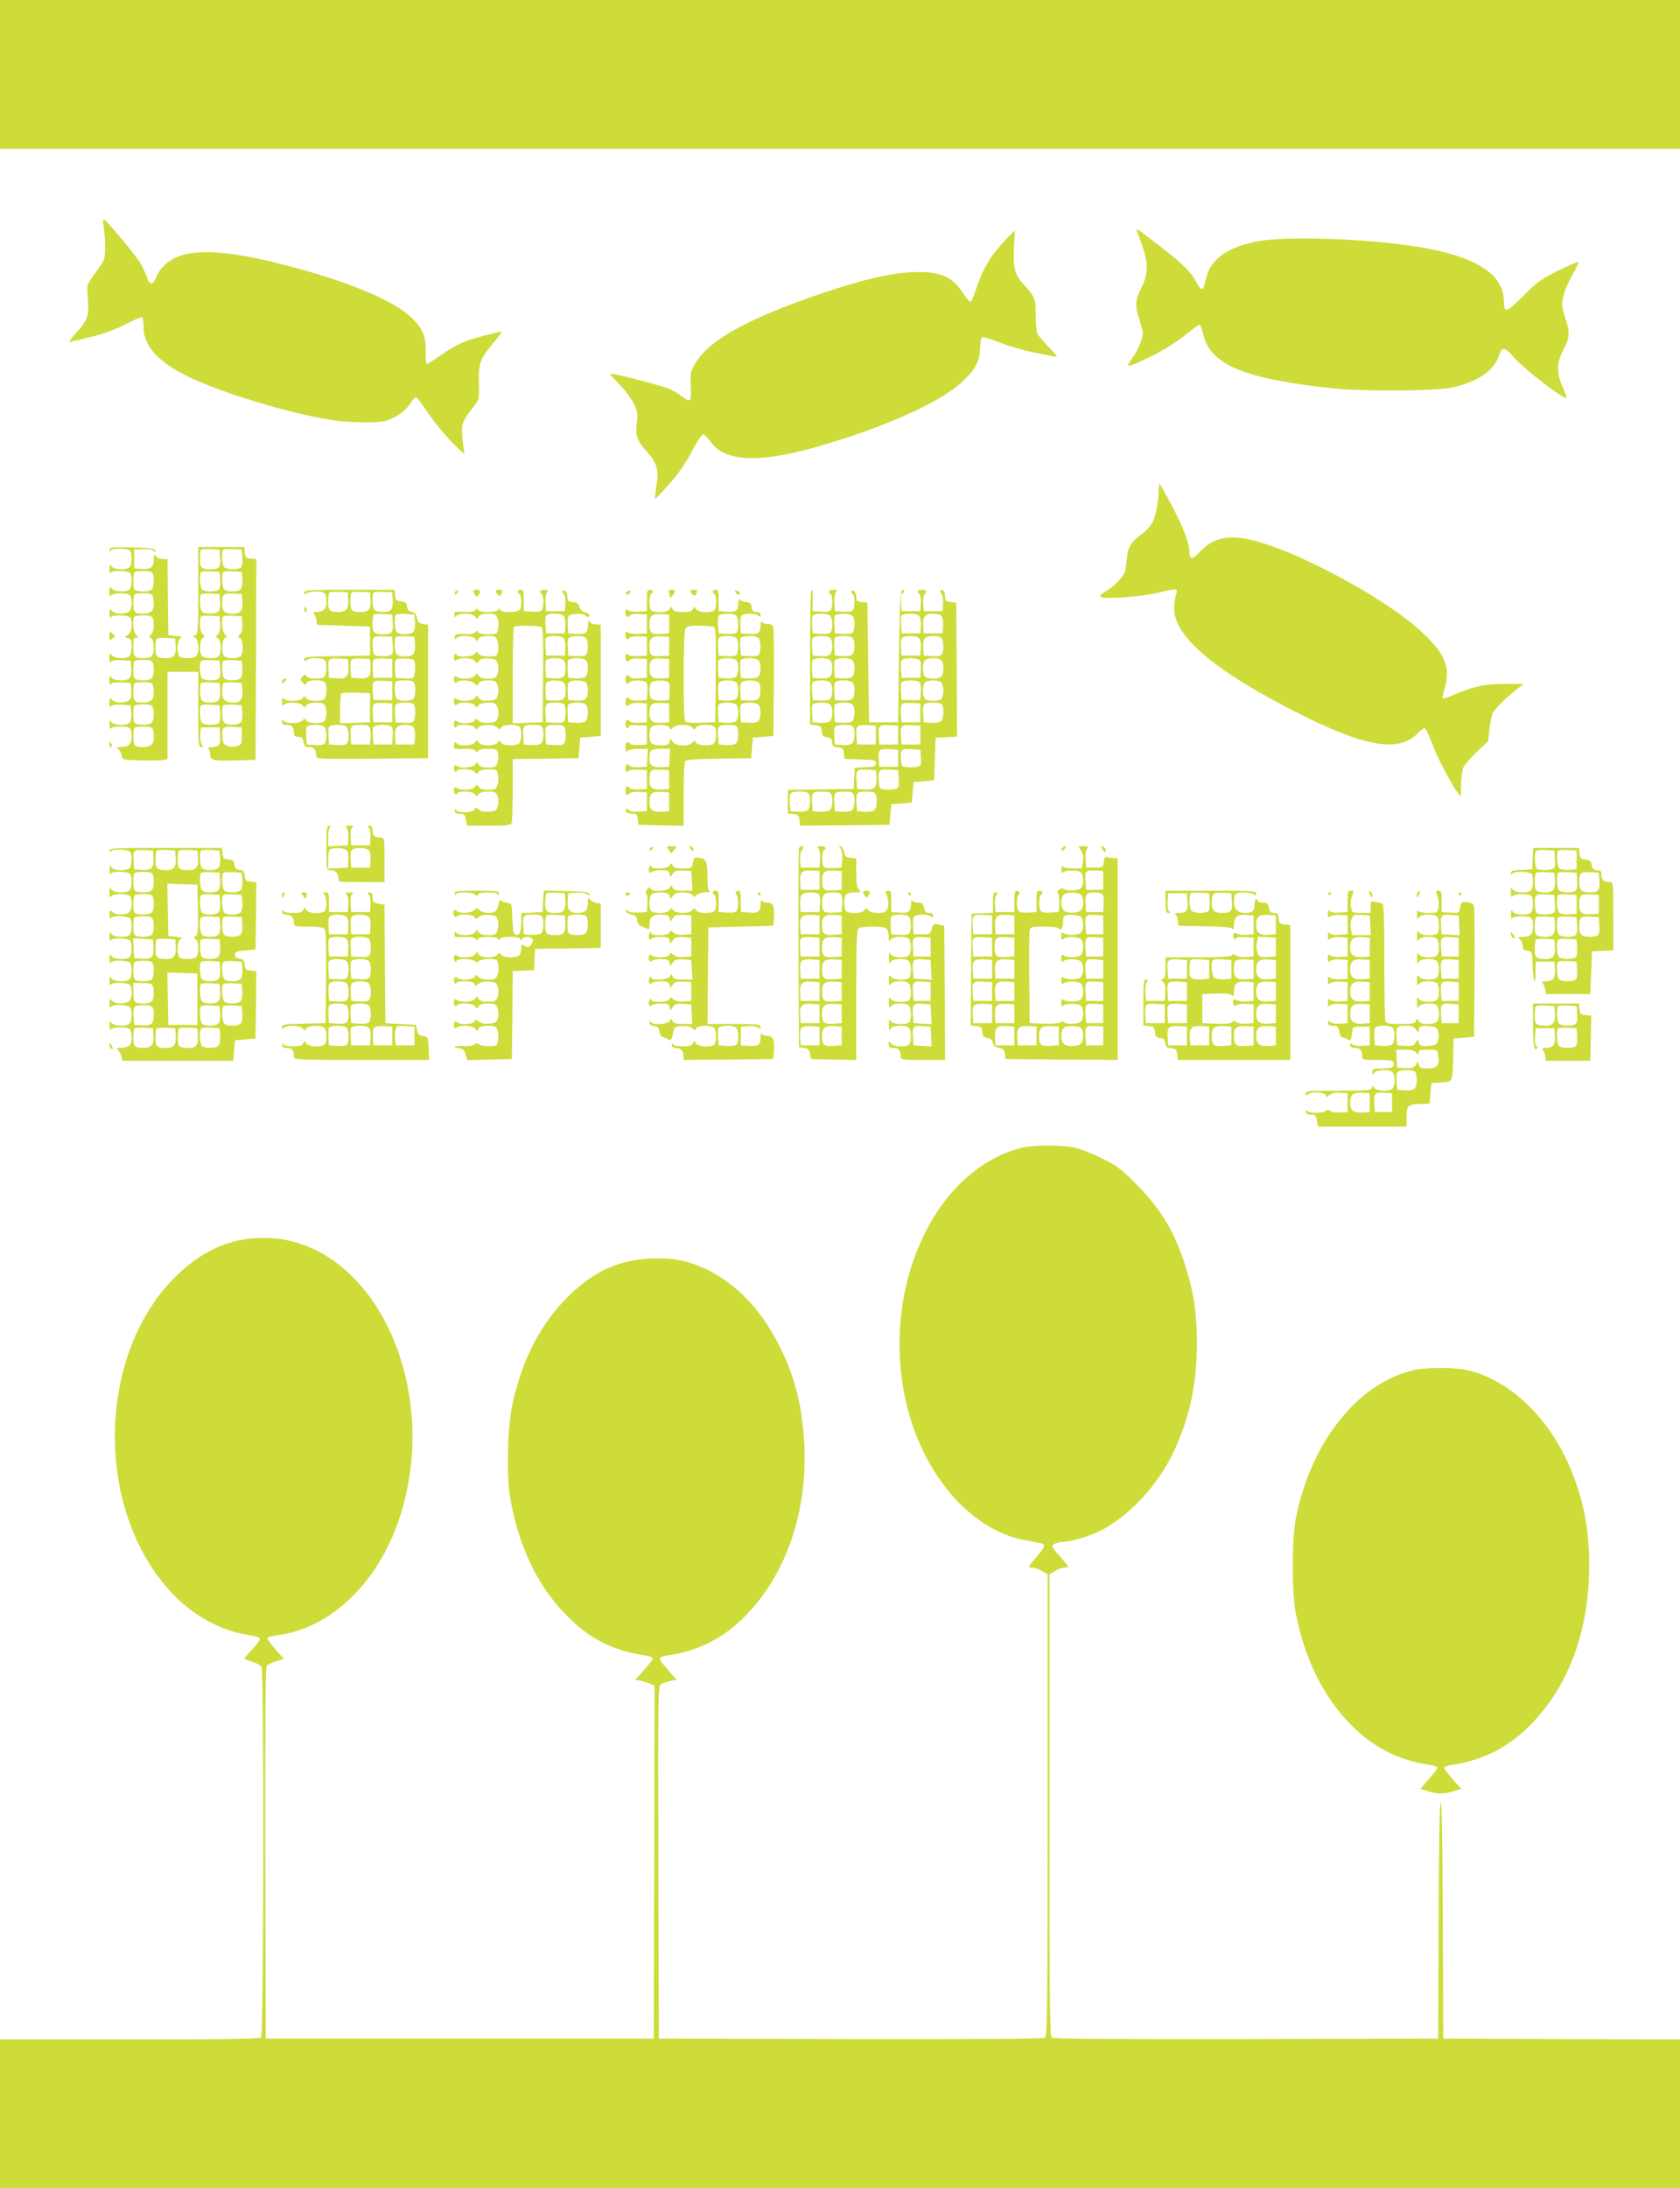 <?xml version="1.0" standalone="no"?>
<!DOCTYPE svg PUBLIC "-//W3C//DTD SVG 20010904//EN"
 "http://www.w3.org/TR/2001/REC-SVG-20010904/DTD/svg10.dtd">
<svg version="1.0" xmlns="http://www.w3.org/2000/svg"
 width="983pt" height="1280pt" viewBox="0 0 983 1280"
 preserveAspectRatio="xMidYMid meet">
<g transform="translate(0,1280) scale(0.1,-0.1)"
fill="#cddc39" stroke="none">
<path d="M0 12365 l0 -435 4915 0 4915 0 0 435 0 435 -4915 0 -4915 0 0 -435z"/>
<path d="M607 11474 c4 -27 8 -81 8 -120 0 -63 -4 -76 -30 -112 -84 -117 -78
-99 -71 -189 8 -98 -1 -126 -68 -200 -27 -29 -44 -53 -39 -53 4 0 60 13 125
29 77 19 146 44 204 75 48 25 91 43 96 40 4 -3 8 -28 8 -56 0 -112 83 -204
265 -293 185 -90 571 -208 817 -249 108 -19 285 -22 336 -7 59 17 116 58 142
100 14 22 30 39 35 37 6 -1 35 -41 66 -87 31 -47 93 -123 138 -170 73 -75 82
-81 76 -54 -3 17 -8 57 -11 90 -5 65 4 87 71 171 29 37 30 40 27 136 -3 114 6
138 88 236 29 34 48 62 43 62 -4 0 -52 -11 -106 -25 -111 -29 -153 -48 -253
-116 -39 -27 -73 -49 -77 -49 -4 0 -6 33 -6 74 1 88 -16 132 -77 192 -104 104
-364 214 -744 313 -464 121 -686 99 -759 -77 -18 -42 -37 -40 -51 6 -7 20 -23
57 -37 80 -24 43 -191 243 -213 257 -8 5 -9 -6 -3 -41z"/>
<path d="M6650 11458 c0 -3 14 -41 30 -86 40 -111 40 -172 -1 -254 -38 -75
-39 -104 -10 -195 22 -69 23 -73 6 -122 -9 -27 -29 -68 -46 -90 -48 -67 -43
-67 103 3 71 34 143 79 195 120 45 36 86 66 91 66 6 0 15 -24 22 -52 38 -181
238 -264 760 -320 180 -18 597 -16 695 5 151 32 250 100 277 190 15 50 35 47
82 -9 55 -66 299 -255 312 -241 2 2 -8 30 -22 63 -38 83 -37 142 4 218 37 69
39 101 12 181 -11 32 -20 71 -20 86 0 41 27 115 67 183 18 32 31 61 29 64 -3
3 -56 -20 -119 -51 -100 -50 -123 -67 -205 -149 -98 -98 -111 -102 -112 -33
-1 170 -180 276 -555 329 -312 44 -750 55 -900 22 -166 -36 -259 -103 -285
-203 -18 -72 -19 -73 -29 -73 -6 0 -18 15 -27 33 -33 63 -78 109 -203 206
-125 97 -151 116 -151 109z"/>
<path d="M5894 11408 c-98 -103 -142 -176 -183 -300 -13 -37 -26 -70 -31 -73
-5 -3 -25 19 -44 49 -65 102 -144 133 -310 123 -133 -8 -278 -43 -512 -121
-426 -144 -661 -272 -742 -406 -32 -52 -33 -59 -30 -140 3 -95 0 -98 -56 -55
-18 13 -50 32 -72 41 -46 20 -337 94 -343 88 -3 -2 21 -30 53 -62 31 -31 68
-81 83 -109 22 -47 25 -61 19 -116 -9 -77 1 -105 59 -169 60 -67 71 -107 56
-199 -6 -39 -10 -73 -8 -76 3 -2 41 38 86 89 54 62 98 125 131 191 28 53 57
97 64 97 6 0 26 -20 43 -43 87 -124 299 -129 673 -16 377 113 676 250 802 367
75 70 101 119 103 197 1 35 7 61 14 63 6 2 51 -12 99 -31 48 -19 135 -45 192
-57 58 -11 116 -23 130 -26 21 -5 17 3 -31 53 -31 32 -62 68 -68 80 -6 12 -11
61 -11 110 0 96 -3 105 -70 179 -53 58 -64 99 -57 216 3 54 5 98 4 98 -2 0
-21 -19 -43 -42z"/>
<path d="M6780 9933 c0 -59 -17 -149 -36 -188 -9 -19 -38 -51 -64 -70 -62 -45
-80 -74 -86 -138 -3 -29 -7 -62 -10 -74 -6 -32 -60 -90 -111 -120 -33 -19 -41
-28 -31 -35 23 -15 246 2 343 27 50 13 94 20 98 16 4 -4 3 -20 -3 -35 -5 -15
-10 -49 -10 -75 0 -168 246 -373 752 -626 378 -188 569 -217 677 -101 14 14
30 26 37 26 6 0 26 -41 44 -90 29 -80 104 -224 152 -291 17 -23 17 -22 17 48
1 39 6 84 12 100 5 15 41 57 78 93 l69 65 7 70 c4 39 13 81 20 95 14 26 82 94
145 142 l35 27 -105 1 c-117 0 -182 -13 -292 -60 -39 -17 -73 -28 -76 -25 -3
2 3 32 13 66 32 115 -1 196 -130 317 -214 203 -767 498 -1024 548 -126 25
-207 3 -278 -72 -45 -49 -63 -50 -63 -4 0 51 -36 145 -104 274 -37 69 -69 126
-72 126 -2 0 -4 -17 -4 -37z"/>
<path d="M641 9583 c0 -11 3 -13 6 -5 7 19 109 16 117 -4 10 -26 7 -79 -6 -92
-19 -19 -95 -15 -107 6 -8 14 -10 10 -10 -18 0 -19 3 -29 6 -22 7 19 109 16
117 -4 10 -26 7 -79 -6 -92 -17 -17 -84 -15 -102 4 -15 14 -16 12 -16 -17 0
-26 3 -30 12 -21 18 18 105 15 112 -4 13 -34 6 -83 -13 -94 -29 -15 -77 -12
-95 6 -15 14 -16 12 -15 -18 0 -18 3 -27 6 -20 7 19 109 16 117 -4 13 -34 6
-83 -14 -97 l-21 -14 21 -6 c16 -4 20 -13 20 -49 0 -24 -5 -49 -12 -56 -17
-17 -84 -15 -102 4 -15 14 -16 12 -16 -18 0 -21 3 -28 9 -20 5 9 25 12 62 10
l54 -3 3 -43 c2 -24 -2 -50 -9 -58 -17 -21 -95 -19 -108 4 -9 14 -10 11 -11
-18 0 -22 3 -30 9 -22 5 9 25 12 62 10 l54 -3 3 -45 c3 -33 -1 -47 -14 -57
-24 -18 -79 -16 -98 3 -15 14 -16 12 -16 -18 0 -21 3 -28 9 -20 5 9 25 12 62
10 l54 -3 3 -43 c2 -24 -2 -50 -9 -58 -17 -21 -95 -19 -108 4 -8 14 -10 10
-10 -18 0 -19 3 -29 6 -22 3 7 25 12 58 12 58 0 65 -7 65 -65 0 -38 -20 -55
-66 -55 -24 0 -26 -2 -12 -12 9 -7 18 -24 20 -38 3 -25 4 -25 113 -28 61 -2
120 0 133 3 l22 5 0 255 0 255 90 0 90 0 0 -220 c0 -196 2 -220 16 -220 13 0
14 3 5 14 -7 8 -11 34 -9 58 l3 43 55 0 55 0 3 -49 c4 -54 -5 -65 -53 -67 -16
0 -24 -3 -17 -6 6 -2 12 -18 12 -34 0 -37 15 -41 155 -37 l110 3 3 587 2 587
-32 3 c-29 3 -33 7 -36 36 l-3 32 -135 0 -134 0 0 -254 c0 -233 -1 -254 -17
-261 -17 -6 -17 -7 0 -16 20 -12 24 -88 5 -107 -13 -13 -66 -16 -92 -6 -24 9
-22 102 2 112 12 5 3 9 -28 12 l-45 5 -3 223 -2 222 -30 0 c-17 0 -33 7 -39
18 -8 14 -10 10 -11 -19 0 -47 -18 -61 -72 -57 l-43 3 0 55 0 55 48 3 c30 2
55 -2 64 -10 14 -11 15 -11 11 2 -4 12 -30 16 -136 18 -121 2 -132 1 -131 -15z
m647 -47 c4 -55 -5 -66 -55 -66 -55 0 -63 8 -63 59 0 26 3 51 7 55 4 4 30 6
58 4 l50 -3 3 -49z m130 0 c2 -32 -1 -52 -10 -57 -20 -13 -82 -11 -96 3 -13
13 -17 90 -5 102 4 4 30 6 58 4 l50 -3 3 -49z m-524 -92 c10 -26 7 -79 -6 -92
-13 -13 -66 -16 -92 -6 -12 4 -16 20 -16 53 0 26 3 51 7 54 3 4 28 7 54 7 33
0 49 -4 53 -16z m394 -38 c2 -32 -1 -52 -10 -57 -20 -13 -82 -11 -96 3 -13 13
-17 90 -5 102 4 4 30 6 58 4 l50 -3 3 -49z m130 6 c2 -24 -2 -50 -9 -58 -14
-17 -80 -19 -97 -2 -13 13 -17 90 -5 102 4 4 30 6 58 4 l50 -3 3 -43z m-524
-98 c3 -9 6 -31 6 -49 0 -38 -20 -55 -64 -55 -47 0 -56 9 -56 59 0 26 3 51 7
54 3 4 28 7 54 7 33 0 49 -4 53 -16z m394 -32 c2 -24 -2 -50 -9 -58 -14 -17
-80 -19 -97 -2 -13 13 -17 90 -5 102 4 4 30 6 58 4 l50 -3 3 -43z m130 0 c4
-54 -10 -72 -57 -72 -45 0 -61 14 -61 56 0 58 7 65 64 62 l51 -3 3 -43z m-524
-98 c11 -29 6 -82 -10 -95 -14 -11 -14 -13 0 -21 19 -11 22 -88 4 -106 -13
-13 -66 -16 -92 -6 -12 5 -16 20 -16 60 0 45 3 54 18 54 16 1 16 1 0 14 -18
13 -26 95 -11 109 3 4 28 7 54 7 33 0 49 -4 53 -16z m394 -33 c2 -29 -2 -49
-13 -61 -14 -16 -14 -18 0 -23 22 -9 21 -102 -1 -111 -26 -10 -79 -7 -92 6
-18 18 -15 95 4 106 14 8 14 10 0 21 -16 14 -23 91 -9 105 4 4 30 6 58 4 l50
-3 3 -44z m130 0 c2 -29 -2 -49 -13 -61 -14 -16 -14 -18 0 -23 18 -8 21 -87 3
-105 -7 -7 -28 -12 -48 -12 -20 0 -41 5 -48 12 -18 18 -15 95 4 106 14 8 14
10 0 21 -16 14 -23 91 -9 105 4 4 30 6 58 4 l50 -3 3 -44z m-390 -129 c4 -53
-10 -72 -53 -72 -57 0 -65 7 -65 59 0 26 3 51 7 55 4 4 30 6 58 4 l50 -3 3
-43z m-134 -98 c10 -26 7 -79 -6 -92 -13 -13 -66 -16 -92 -6 -12 4 -16 20 -16
53 0 26 3 51 7 54 3 4 28 7 54 7 33 0 49 -4 53 -16z m394 -38 c2 -32 -1 -52
-10 -57 -20 -13 -82 -11 -96 3 -13 13 -17 90 -5 102 4 4 30 6 58 4 l50 -3 3
-49z m130 6 c2 -24 -2 -50 -9 -58 -14 -17 -80 -19 -97 -2 -13 13 -17 90 -5
102 4 4 30 6 58 4 l50 -3 3 -43z m-524 -98 c3 -9 6 -31 6 -49 0 -38 -20 -55
-64 -55 -47 0 -56 9 -56 59 0 26 3 51 7 54 3 4 28 7 54 7 33 0 49 -4 53 -16z
m394 -32 c2 -24 -2 -50 -9 -58 -14 -17 -80 -19 -97 -2 -13 13 -17 90 -5 102 4
4 30 6 58 4 l50 -3 3 -43z m130 0 c4 -52 -10 -72 -50 -72 -51 0 -68 16 -68 64
0 23 3 46 7 50 4 4 30 6 58 4 l50 -3 3 -43z m-524 -98 c10 -26 7 -79 -6 -92
-13 -13 -66 -16 -92 -6 -12 4 -16 20 -16 53 0 26 3 51 7 54 3 4 28 7 54 7 33
0 49 -4 53 -16z m394 -38 c2 -32 -1 -52 -10 -57 -20 -13 -82 -11 -96 3 -13 13
-17 90 -5 102 4 4 30 6 58 4 l50 -3 3 -49z m130 6 c2 -24 -2 -50 -9 -58 -14
-17 -80 -19 -97 -2 -13 13 -17 90 -5 102 4 4 30 6 58 4 l50 -3 3 -43z m-524
-98 c3 -9 6 -31 6 -49 0 -38 -20 -55 -64 -55 -47 0 -56 9 -56 59 0 26 3 51 7
54 3 4 28 7 54 7 33 0 49 -4 53 -16z m521 -39 c0 -45 -2 -50 -27 -59 -18 -6
-38 -6 -55 0 -23 8 -29 16 -31 48 -5 61 1 67 60 64 l53 -3 0 -50z"/>
<path d="M1780 9333 c0 -13 3 -14 12 -5 7 7 33 12 59 12 52 0 59 -8 59 -65 0
-37 -20 -55 -61 -55 -16 0 -19 -3 -11 -12 5 -7 12 -24 14 -38 l3 -25 155 -5
155 -5 0 -85 0 -85 -192 -3 c-173 -2 -193 -4 -193 -19 0 -13 3 -14 12 -5 18
18 105 15 112 -4 10 -26 7 -79 -6 -92 -17 -17 -95 -15 -105 3 -8 13 -11 12
-24 -3 -13 -16 -13 -19 2 -35 14 -16 17 -16 22 -2 9 22 102 21 111 -1 10 -26
7 -79 -6 -92 -18 -18 -95 -15 -106 4 -8 14 -10 14 -21 0 -16 -19 -91 -22 -109
-4 -9 9 -12 6 -12 -17 0 -23 3 -26 12 -17 18 18 93 15 109 -4 11 -14 13 -14
21 0 11 19 88 22 106 4 7 -7 12 -28 12 -48 0 -20 -5 -41 -12 -48 -18 -18 -95
-15 -106 4 -8 14 -10 14 -21 0 -16 -19 -91 -22 -109 -4 -9 9 -12 8 -12 -5 0
-12 8 -17 29 -17 29 0 41 -14 41 -51 0 -14 7 -19 25 -19 20 0 27 -6 31 -30 5
-25 11 -30 34 -30 28 0 40 -15 40 -51 0 -19 10 -19 328 -17 l327 3 0 390 0
390 -30 5 c-24 4 -31 11 -35 35 -4 21 -12 31 -30 35 -18 4 -26 14 -28 32 -3
22 -9 27 -35 30 -28 3 -32 7 -35 36 l-3 32 -265 0 c-242 0 -264 -1 -264 -17z
m258 -43 c4 -50 -13 -70 -59 -70 -50 0 -59 9 -59 59 0 26 3 51 7 55 4 4 30 6
58 4 l50 -3 3 -45z m130 2 c4 -53 -10 -72 -53 -72 -57 0 -65 7 -65 59 0 26 3
51 7 55 4 4 30 6 58 4 l50 -3 3 -43z m130 0 c2 -24 -2 -50 -9 -58 -14 -17 -80
-19 -97 -2 -13 13 -17 90 -5 102 4 4 30 6 58 4 l50 -3 3 -43z m0 -136 c4 -55
-5 -66 -55 -66 -55 0 -63 8 -63 59 0 26 3 51 7 55 4 4 30 6 58 4 l50 -3 3 -49z
m130 6 c2 -24 -2 -50 -9 -58 -14 -17 -80 -19 -97 -2 -13 13 -17 90 -5 102 4 4
30 6 58 4 l50 -3 3 -43z m-130 -139 c3 -48 1 -53 -21 -58 -13 -4 -39 -5 -58
-3 -32 3 -34 5 -37 47 -5 67 0 72 60 69 l53 -3 3 -52z m130 9 c2 -24 -2 -50
-9 -58 -14 -17 -80 -19 -97 -2 -13 13 -17 90 -5 102 4 4 30 6 58 4 l50 -3 3
-43z m-390 -130 c4 -59 -10 -74 -67 -70 l-46 3 -3 44 c-5 67 0 72 60 69 l53
-3 3 -43z m130 0 c4 -59 -10 -74 -67 -70 l-46 3 -3 44 c-5 67 0 72 60 69 l53
-3 3 -43z m127 -12 l0 -55 -55 0 -55 0 -3 44 c-5 67 0 72 60 69 l53 -3 0 -55z
m133 21 c2 -19 1 -45 -3 -58 -5 -22 -10 -24 -58 -21 l-52 3 -3 44 c-5 67 0 72
60 69 52 -3 53 -4 56 -37z m-133 -151 l0 -55 -55 0 -55 0 -3 44 c-5 67 0 72
60 69 l53 -3 0 -55z m129 44 c10 -26 7 -79 -6 -92 -7 -7 -28 -12 -48 -12 -20
0 -41 5 -48 12 -13 13 -17 90 -5 101 3 4 28 7 54 7 33 0 49 -4 53 -16z m-259
-144 l0 -85 -87 -3 -88 -3 0 84 c0 46 3 87 7 91 4 4 43 5 88 4 l80 -3 0 -85z
m130 -30 l0 -55 -55 0 -55 0 -3 44 c-5 67 0 72 60 69 l53 -3 0 -55z m129 44
c9 -23 7 -77 -3 -92 -5 -9 -25 -12 -57 -10 l-49 3 -3 44 c-5 64 0 71 57 71 35
0 51 -4 55 -16z m-526 -126 c14 -14 16 -76 3 -96 -5 -9 -25 -12 -57 -10 l-49
3 -3 44 c-2 24 -1 50 2 57 7 18 87 19 104 2z m130 0 c14 -14 16 -76 3 -96 -5
-9 -25 -12 -57 -10 l-49 3 -3 44 c-2 24 -1 50 2 57 7 18 87 19 104 2z m138
-12 c3 -13 4 -38 2 -57 l-3 -34 -55 0 -55 0 -3 44 c-5 65 0 71 57 71 45 0 51
-3 57 -24z m122 15 c9 -5 12 -25 10 -57 l-3 -49 -55 0 -55 0 -3 44 c-2 24 -1
50 2 57 6 16 82 19 104 5z m131 -5 c7 -8 11 -34 9 -58 l-3 -43 -55 0 -55 0 -3
43 c-4 54 10 72 58 72 21 0 43 -6 49 -14z"/>
<path d="M2667 9343 c-4 -3 -7 -11 -7 -17 0 -6 5 -5 12 2 6 6 9 14 7 17 -3 3
-9 2 -12 -2z"/>
<path d="M2770 9343 c0 -5 5 -15 10 -23 9 -13 11 -13 20 0 15 22 12 30 -10 30
-11 0 -20 -3 -20 -7z"/>
<path d="M2900 9341 c0 -5 6 -14 14 -20 11 -9 15 -8 20 5 9 23 8 24 -14 24
-11 0 -20 -4 -20 -9z"/>
<path d="M3030 9341 c0 -6 5 -13 10 -16 11 -7 14 -64 4 -89 -8 -20 -109 -23
-118 -3 -5 10 -7 10 -12 0 -3 -8 -26 -13 -59 -13 -33 0 -55 5 -58 13 -4 9 -8
9 -15 -1 -6 -9 -28 -13 -68 -11 -32 2 -58 0 -56 -4 1 -4 2 -12 2 -19 0 -9 3
-9 12 0 19 19 95 15 108 -5 10 -17 10 -17 20 0 8 12 24 17 56 17 39 0 46 -3
55 -27 6 -15 8 -42 4 -60 -6 -32 -7 -33 -60 -33 -33 0 -55 5 -58 13 -4 9 -8 9
-15 -1 -6 -9 -27 -13 -63 -11 -54 2 -59 0 -59 -23 0 -9 3 -9 12 0 19 19 95 15
108 -5 10 -17 10 -17 20 0 8 12 24 17 56 17 39 0 46 -3 54 -26 6 -15 8 -42 4
-60 -6 -33 -8 -34 -54 -34 -31 0 -52 5 -61 16 -11 14 -13 14 -21 0 -11 -20
-108 -23 -108 -3 0 8 -3 8 -9 -2 -12 -19 -2 -46 12 -32 18 18 95 13 106 -6 9
-17 11 -17 23 0 11 14 24 18 58 15 40 -3 45 -6 53 -33 5 -18 4 -41 -2 -57 -9
-25 -16 -28 -55 -28 -32 0 -48 5 -56 18 -10 16 -10 16 -20 0 -12 -20 -89 -25
-107 -7 -7 7 -12 6 -16 -4 -7 -19 8 -43 17 -28 11 17 82 13 101 -6 16 -16 18
-16 27 0 6 12 22 17 54 17 39 0 46 -3 55 -27 6 -17 7 -40 2 -58 -8 -27 -13
-30 -53 -33 -34 -3 -47 1 -58 15 -12 17 -14 17 -23 1 -11 -20 -88 -25 -106 -7
-7 7 -12 6 -16 -4 -7 -19 8 -43 17 -28 11 17 93 14 104 -5 8 -14 10 -14 21 0
9 10 30 16 57 16 39 0 46 -3 55 -27 6 -17 7 -40 2 -58 -8 -27 -13 -30 -52 -33
-29 -2 -49 2 -61 13 -16 14 -18 14 -23 0 -7 -18 -87 -21 -104 -4 -14 14 -24
-13 -12 -32 6 -10 9 -10 9 -1 0 19 97 16 108 -4 8 -14 10 -14 21 0 9 10 30 16
56 16 26 0 47 -6 56 -16 11 -14 13 -14 21 0 13 22 103 22 112 0 10 -26 7 -79
-6 -92 -18 -18 -95 -15 -106 4 -8 14 -10 14 -21 0 -19 -23 -97 -21 -111 2 -10
16 -10 16 -20 0 -13 -21 -89 -25 -108 -6 -12 12 -13 11 -16 -24 -1 -8 17 -11
58 -9 40 2 62 -2 68 -11 7 -10 11 -10 15 0 3 7 25 12 58 12 50 0 53 -1 59 -30
3 -17 1 -41 -4 -55 -8 -22 -16 -25 -54 -25 -32 0 -48 5 -56 18 -10 16 -10 16
-20 0 -12 -20 -89 -25 -107 -7 -14 14 -24 -13 -12 -32 6 -10 9 -10 9 -1 0 19
97 16 108 -4 8 -14 10 -14 21 0 9 11 30 16 61 16 46 0 48 -1 54 -34 4 -18 2
-45 -4 -60 -8 -23 -15 -26 -54 -26 -32 0 -48 5 -56 18 -10 16 -10 16 -20 0
-12 -20 -89 -25 -107 -7 -7 7 -12 6 -16 -4 -7 -19 8 -43 17 -28 11 17 93 14
104 -5 8 -14 10 -14 21 0 9 10 30 16 57 16 39 0 46 -3 55 -27 6 -17 7 -40 2
-58 -8 -27 -13 -30 -52 -33 -29 -2 -49 2 -61 13 -16 14 -18 14 -23 0 -8 -19
-103 -22 -110 -2 -3 7 -6 5 -6 -5 -1 -13 7 -18 29 -18 25 0 30 -4 36 -35 l6
-35 128 0 c107 0 129 3 134 16 3 9 6 96 6 195 l0 179 193 2 192 3 5 60 5 60
60 5 60 5 0 325 0 325 -32 3 c-20 2 -33 10 -36 20 -3 9 -5 1 -6 -18 -2 -53
-11 -62 -67 -58 l-49 3 -3 49 c-2 32 1 52 10 57 18 12 86 11 93 -1 9 -14 27
-12 23 2 -3 7 -15 15 -28 18 -15 4 -26 15 -30 30 -4 19 -13 26 -38 28 -28 3
-32 7 -32 32 0 15 -7 30 -15 34 -17 6 -20 -5 -4 -21 5 -5 9 -30 7 -54 l-3 -44
-55 0 -55 0 -3 48 c-2 27 2 55 9 63 9 11 7 14 -15 14 -26 0 -35 -13 -16 -25
12 -7 13 -75 1 -93 -5 -9 -25 -12 -57 -10 l-49 3 0 63 c0 53 -2 62 -17 62 -10
0 -18 -4 -18 -9z m269 -145 c7 -8 11 -34 9 -58 l-3 -43 -55 0 -55 0 -3 44 c-2
24 -1 50 2 57 7 19 90 19 105 0z m-131 -64 c9 -7 12 -70 10 -283 l-3 -274 -87
-3 -88 -3 0 279 c0 153 3 282 7 285 9 10 145 8 161 -1z m131 -66 c7 -8 11 -34
9 -58 l-3 -43 -55 0 -55 0 -3 44 c-2 24 -1 50 2 57 7 19 90 19 105 0z m129 2
c14 -14 16 -76 3 -96 -5 -9 -25 -12 -57 -10 l-49 3 -3 49 c-2 32 1 52 10 57
20 13 82 11 96 -3z m-130 -130 c17 -17 15 -83 -2 -97 -8 -7 -34 -11 -58 -9
l-43 3 -3 44 c-2 24 -1 50 2 57 7 18 87 19 104 2z m130 0 c17 -17 15 -83 -2
-97 -8 -7 -34 -11 -58 -9 l-43 3 -3 44 c-2 24 -1 50 2 57 7 18 87 19 104 2z
m-130 -130 c17 -17 15 -83 -2 -97 -8 -7 -34 -11 -58 -9 l-43 3 -3 49 c-2 32 1
52 10 57 20 13 82 11 96 -3z m130 0 c17 -17 15 -83 -2 -97 -8 -7 -34 -11 -58
-9 l-43 3 -3 49 c-2 32 1 52 10 57 20 13 82 11 96 -3z m-124 -134 c9 -23 7
-77 -3 -92 -5 -9 -25 -12 -57 -10 l-49 3 -3 44 c-5 64 0 71 57 71 35 0 51 -4
55 -16z m124 4 c17 -17 15 -83 -2 -97 -8 -7 -34 -11 -58 -9 l-43 3 -3 44 c-2
24 -1 50 2 57 7 18 87 19 104 2z m-254 -134 c11 -28 6 -81 -8 -93 -8 -7 -34
-11 -58 -9 l-43 3 -3 44 c-5 64 0 71 57 71 35 0 51 -4 55 -16z m130 0 c9 -23
7 -77 -3 -92 -5 -9 -25 -12 -57 -10 l-49 3 -3 44 c-5 64 0 71 57 71 35 0 51
-4 55 -16z"/>
<path d="M3670 9340 c-8 -5 -11 -12 -7 -16 4 -4 13 -2 19 4 15 15 7 24 -12 12z"/>
<path d="M3785 9288 l0 -63 -48 -3 c-27 -2 -55 2 -63 9 -11 9 -14 7 -14 -15 0
-28 9 -33 27 -15 5 5 30 9 54 7 l44 -3 0 -55 0 -55 -48 -3 c-27 -2 -55 2 -63
9 -11 9 -14 7 -14 -15 0 -28 9 -33 27 -15 5 5 30 9 54 7 l44 -3 0 -55 0 -55
-48 -3 c-27 -2 -55 2 -63 9 -11 9 -14 7 -14 -15 0 -28 9 -33 27 -15 5 5 30 9
54 7 l44 -3 0 -55 0 -55 -44 -3 c-24 -2 -49 2 -54 7 -18 18 -27 13 -27 -14 0
-25 14 -33 25 -15 7 12 75 13 93 1 9 -5 12 -25 10 -57 l-3 -49 -44 -3 c-24 -2
-49 2 -54 7 -18 18 -27 13 -27 -14 0 -27 9 -32 27 -14 5 5 30 9 54 7 l44 -3 0
-55 0 -55 -44 -3 c-24 -2 -49 2 -54 7 -18 18 -27 13 -27 -14 0 -14 5 -25 10
-25 6 0 10 5 10 11 0 6 21 9 53 7 l52 -3 0 -55 0 -55 -44 -3 c-24 -2 -49 2
-54 7 -19 19 -27 12 -27 -21 0 -25 3 -29 12 -20 7 7 36 12 66 12 l53 0 -3 -52
-3 -53 -44 -3 c-24 -2 -49 2 -54 7 -18 18 -27 13 -27 -15 0 -22 3 -24 14 -15
8 7 36 11 63 9 l48 -3 0 -55 0 -55 -44 -3 c-24 -2 -49 2 -54 7 -18 18 -27 13
-27 -14 0 -27 9 -32 27 -14 5 5 30 9 54 7 l44 -3 0 -55 0 -55 -49 -3 c-32 -2
-52 1 -57 10 -4 7 -11 9 -14 6 -13 -13 6 -28 35 -28 25 0 29 -4 32 -32 l3 -33
133 -3 132 -3 0 183 c0 101 4 189 8 195 6 9 61 13 197 15 l190 3 5 60 5 60 60
5 60 5 3 305 c1 168 0 315 -3 328 -4 16 -13 22 -34 22 -16 0 -32 6 -34 13 -3
6 -6 -1 -6 -18 -2 -48 -13 -57 -67 -53 l-49 3 -3 49 c-2 32 1 52 10 57 20 13
82 11 96 -3 9 -9 12 -8 12 5 0 11 -8 17 -24 17 -19 0 -25 6 -28 28 -2 22 -9
28 -33 30 -16 2 -33 9 -37 15 -4 7 -8 -1 -8 -18 0 -48 -11 -57 -66 -53 l-49 3
0 63 c0 53 -2 62 -17 62 -20 0 -24 -15 -8 -25 11 -7 14 -64 4 -89 -9 -24 -99
-22 -113 2 -9 16 -10 16 -16 0 -6 -14 -19 -18 -60 -18 -41 0 -54 4 -60 18 -6
16 -7 16 -16 0 -14 -24 -104 -26 -113 -2 -10 25 -7 82 4 89 16 10 12 25 -8 25
-15 0 -17 -9 -17 -62z m130 -138 l0 -55 -49 -3 c-56 -4 -66 5 -66 59 0 47 16
60 70 57 l45 -3 0 -55z m393 48 c14 -14 16 -76 3 -96 -5 -9 -25 -12 -57 -10
l-49 3 -3 44 c-2 24 -1 50 2 57 7 18 87 19 104 2z m-130 -66 c9 -7 12 -70 10
-283 l-3 -274 -84 -3 c-61 -2 -87 1 -92 10 -13 19 -11 515 1 539 9 16 22 19
83 19 40 0 78 -4 85 -8z m-263 -112 l0 -55 -49 -3 c-56 -4 -66 5 -66 59 0 47
16 60 70 57 l45 -3 0 -55z m393 48 c14 -14 16 -76 3 -96 -5 -9 -25 -12 -57
-10 l-49 3 -3 44 c-2 24 -1 50 2 57 7 18 87 19 104 2z m130 0 c14 -14 16 -76
3 -96 -5 -9 -25 -12 -57 -10 l-49 3 -3 44 c-2 24 -1 50 2 57 7 18 87 19 104 2z
m-523 -178 l0 -55 -43 -3 c-54 -4 -72 10 -72 57 0 50 15 63 70 59 l45 -3 0
-55z m393 48 c17 -17 15 -83 -2 -97 -8 -7 -34 -11 -58 -9 l-43 3 -3 44 c-2 24
-1 50 2 57 7 18 87 19 104 2z m130 0 c17 -17 15 -83 -2 -97 -8 -7 -34 -11 -58
-9 l-43 3 -3 44 c-2 24 -1 50 2 57 7 18 87 19 104 2z m-530 -127 c9 -5 12 -25
10 -57 l-3 -49 -43 -3 c-24 -2 -50 2 -58 9 -17 14 -19 80 -2 97 14 14 76 16
96 3z m400 -3 c17 -17 15 -83 -2 -97 -8 -7 -34 -11 -58 -9 l-43 3 -3 49 c-2
32 1 52 10 57 20 13 82 11 96 -3z m130 0 c17 -17 15 -83 -2 -97 -8 -7 -34 -11
-58 -9 l-43 3 -3 49 c-2 32 1 52 10 57 20 13 82 11 96 -3z m-523 -178 l0 -55
-43 -3 c-54 -4 -72 10 -72 57 0 50 15 63 70 59 l45 -3 0 -55z m393 48 c17 -17
15 -83 -2 -97 -8 -7 -34 -11 -58 -9 l-43 3 -3 44 c-2 24 -1 50 2 57 7 18 87
19 104 2z m130 0 c17 -17 15 -83 -2 -97 -8 -7 -34 -11 -58 -9 l-43 3 -3 44
c-2 24 -1 50 2 57 7 18 87 19 104 2z m-520 -134 c8 -14 10 -14 21 0 9 10 30
16 56 16 26 0 47 -6 56 -16 11 -14 13 -14 21 0 13 22 103 22 112 0 10 -26 7
-79 -6 -92 -18 -18 -95 -15 -106 4 -8 14 -10 14 -21 0 -20 -24 -96 -21 -114 4
l-14 21 -6 -21 c-4 -16 -13 -20 -49 -20 -24 0 -49 5 -56 12 -16 16 -16 80 0
96 18 18 95 15 106 -4z m396 0 c11 -28 6 -81 -8 -93 -8 -7 -34 -11 -58 -9
l-43 3 -3 44 c-5 64 0 71 57 71 35 0 51 -4 55 -16z m-396 -176 l-3 -53 -43 -3
c-51 -4 -72 10 -72 48 0 53 8 60 67 60 l54 0 -3 -52z m-3 -128 l0 -55 -43 -3
c-53 -4 -72 10 -72 53 0 59 7 66 64 63 l51 -3 0 -55z m0 -130 l0 -55 -43 -3
c-54 -4 -72 10 -72 57 0 50 15 63 70 59 l45 -3 0 -55z"/>
<path d="M3914 9334 c3 -9 6 -21 6 -27 0 -12 29 23 30 36 0 4 -9 7 -21 7 -15
0 -19 -4 -15 -16z"/>
<path d="M4040 9341 c0 -5 6 -14 14 -20 11 -9 15 -8 20 5 9 23 8 24 -14 24
-11 0 -20 -4 -20 -9z"/>
<path d="M4302 9338 c5 -15 28 -23 28 -10 0 5 -7 13 -16 16 -10 4 -14 1 -12
-6z"/>
<path d="M4747 9343 c-4 -3 -7 -181 -7 -394 l0 -388 33 -3 c28 -3 32 -7 35
-35 3 -26 8 -32 30 -35 21 -2 28 -9 30 -30 3 -22 9 -27 35 -30 28 -3 32 -7 35
-35 l3 -32 92 -3 c84 -3 92 -5 92 -23 0 -18 -8 -20 -62 -23 l-62 -3 -3 -62 -3
-62 -192 -3 -193 -2 0 -70 0 -69 33 -3 c28 -3 32 -7 35 -36 l3 -32 262 2 262
3 5 60 5 60 60 5 60 5 5 60 5 60 60 5 60 5 5 125 5 125 63 3 62 3 -2 392 -3
392 -32 3 c-29 3 -33 7 -33 32 0 16 -5 32 -11 35 -16 11 -23 -3 -10 -19 7 -8
11 -34 9 -58 l-3 -43 -55 0 -55 0 -3 44 c-2 24 2 49 7 54 18 18 13 27 -14 27
-27 0 -32 -9 -14 -27 5 -5 9 -30 7 -54 l-3 -44 -55 0 -55 0 -3 53 c-2 31 1 52
7 52 6 0 11 5 11 11 0 6 -6 9 -12 7 -10 -4 -14 -94 -18 -389 l-5 -384 -85 0
-85 0 -5 350 -5 350 -32 3 c-29 3 -33 7 -33 32 0 15 -7 30 -15 34 -17 6 -21
-9 -5 -19 12 -7 13 -75 1 -93 -5 -9 -25 -12 -57 -10 l-49 3 -3 48 c-2 27 2 55
9 63 9 11 7 14 -15 14 -26 0 -35 -13 -16 -25 12 -7 13 -75 1 -93 -5 -9 -25
-12 -57 -10 l-49 3 0 63 c0 34 0 62 -1 62 0 0 -4 -3 -7 -7z m111 -145 c14 -14
16 -76 3 -96 -5 -9 -25 -12 -57 -10 l-49 3 -3 44 c-2 24 -1 50 2 57 7 18 87
19 104 2z m130 0 c14 -14 16 -76 3 -96 -5 -9 -25 -12 -57 -10 l-49 3 -3 44
c-2 24 -1 50 2 57 7 18 87 19 104 2z m391 -2 c7 -8 11 -34 9 -58 l-3 -43 -55
0 -55 0 -3 44 c-2 24 -1 50 2 57 7 19 90 19 105 0z m130 0 c7 -8 11 -34 9 -58
l-3 -43 -55 0 -55 0 -3 43 c-4 54 10 72 58 72 21 0 43 -6 49 -14z m-651 -128
c17 -17 15 -83 -2 -97 -8 -7 -34 -11 -58 -9 l-43 3 -3 44 c-2 24 -1 50 2 57 7
18 87 19 104 2z m130 0 c17 -17 15 -83 -2 -97 -8 -7 -34 -11 -58 -9 l-43 3 -3
44 c-2 24 -1 50 2 57 7 18 87 19 104 2z m391 -2 c7 -8 11 -34 9 -58 l-3 -43
-55 0 -55 0 -3 49 c-2 32 1 52 10 57 21 14 85 10 97 -5z m129 2 c14 -14 16
-76 3 -96 -5 -9 -25 -12 -57 -10 l-49 3 -3 43 c-2 24 2 50 9 58 14 17 80 19
97 2z m-650 -130 c17 -17 15 -83 -2 -97 -8 -7 -34 -11 -58 -9 l-43 3 -3 44
c-2 24 -1 50 2 57 7 18 87 19 104 2z m130 0 c17 -17 15 -83 -2 -97 -8 -7 -34
-11 -58 -9 l-43 3 -3 44 c-2 24 -1 50 2 57 7 18 87 19 104 2z m390 3 c9 -5 12
-25 10 -57 l-3 -49 -55 0 -55 0 -3 44 c-2 24 -1 50 2 57 6 16 82 19 104 5z
m130 -3 c7 -7 12 -28 12 -48 0 -20 -5 -41 -12 -48 -7 -7 -28 -12 -48 -12 -20
0 -41 5 -48 12 -7 7 -12 28 -12 48 0 20 5 41 12 48 7 7 28 12 48 12 20 0 41
-5 48 -12z m-650 -130 c17 -17 15 -83 -2 -97 -8 -7 -34 -11 -58 -9 l-43 3 -3
44 c-2 24 -1 50 2 57 7 18 87 19 104 2z m130 0 c17 -17 15 -83 -2 -97 -8 -7
-34 -11 -58 -9 l-43 3 -3 44 c-2 24 -1 50 2 57 7 18 87 19 104 2z m390 3 c9
-5 12 -25 10 -57 l-3 -49 -55 0 -55 0 -3 44 c-2 24 -1 50 2 57 6 16 82 19 104
5z m130 -3 c7 -7 12 -28 12 -48 0 -20 -5 -41 -12 -48 -7 -7 -28 -12 -48 -12
-20 0 -41 5 -48 12 -7 7 -12 28 -12 48 0 20 5 41 12 48 7 7 28 12 48 12 20 0
41 -5 48 -12z m-650 -130 c17 -17 15 -83 -2 -97 -8 -7 -34 -11 -58 -9 l-43 3
-3 44 c-2 24 -1 50 2 57 7 18 87 19 104 2z m130 0 c17 -17 15 -83 -2 -97 -8
-7 -34 -11 -58 -9 l-43 3 -3 44 c-2 24 -1 50 2 57 7 18 87 19 104 2z m397 -48
l0 -55 -55 0 -55 0 -3 44 c-5 67 0 72 60 69 l53 -3 0 -55z m129 44 c11 -28 6
-81 -8 -93 -8 -7 -34 -11 -58 -9 l-43 3 -3 44 c-5 64 0 71 57 71 35 0 51 -4
55 -16z m-520 -130 c11 -28 6 -81 -8 -93 -8 -7 -34 -11 -58 -9 l-43 3 -3 44
c-5 64 0 71 57 71 35 0 51 -4 55 -16z m131 -44 l0 -55 -55 0 -55 0 -3 44 c-5
67 0 72 60 69 l53 -3 0 -55z m130 0 l0 -55 -55 0 -55 0 -3 44 c-5 67 0 72 60
69 l53 -3 0 -55z m130 0 l0 -55 -55 0 -55 0 -3 44 c-5 67 0 72 60 69 l53 -3 0
-55z m-130 -135 l0 -50 -55 0 -55 0 -3 39 c-5 61 1 67 60 64 l53 -3 0 -50z
m133 3 c3 -43 1 -48 -21 -53 -13 -4 -39 -5 -58 -3 -32 3 -34 6 -37 42 -5 61 1
67 60 64 l53 -3 3 -47z m-260 -116 c4 -59 -10 -74 -67 -70 l-46 3 -3 44 c-5
67 0 72 60 69 l53 -3 3 -43z m130 -9 c3 -48 1 -53 -21 -58 -13 -4 -39 -5 -58
-3 -32 3 -34 5 -37 47 -5 67 0 72 60 69 l53 -3 3 -52z m-524 -89 c11 -28 6
-81 -8 -93 -8 -7 -34 -11 -58 -9 l-43 3 -3 44 c-5 64 0 71 57 71 35 0 51 -4
55 -16z m130 0 c11 -28 6 -81 -8 -93 -8 -7 -34 -11 -58 -9 l-43 3 -3 44 c-5
64 0 71 57 71 35 0 51 -4 55 -16z m130 0 c11 -28 6 -81 -8 -93 -8 -7 -34 -11
-58 -9 l-43 3 -3 44 c-5 64 0 71 57 71 35 0 51 -4 55 -16z m130 0 c11 -28 6
-81 -8 -93 -8 -7 -34 -11 -58 -9 l-43 3 -3 44 c-5 64 0 71 57 71 35 0 51 -4
55 -16z"/>
<path d="M1780 9235 c0 -8 4 -15 10 -15 5 0 7 7 4 15 -4 8 -8 15 -10 15 -2 0
-4 -7 -4 -15z"/>
<path d="M640 9077 c0 -17 4 -27 8 -21 4 6 13 13 20 15 9 3 6 9 -8 21 -19 17
-20 17 -20 -15z"/>
<path d="M1650 8813 c0 -10 4 -14 8 -8 4 6 11 13 16 18 5 4 2 7 -7 7 -10 0
-17 -8 -17 -17z"/>
<path d="M640 8445 c0 -8 4 -15 10 -15 5 0 7 7 4 15 -4 8 -8 15 -10 15 -2 0
-4 -7 -4 -15z"/>
<path d="M1910 7840 c0 -129 0 -130 23 -130 29 0 47 -18 47 -47 0 -23 1 -23
135 -23 l135 0 0 130 c0 121 -1 130 -19 130 -37 0 -51 12 -51 41 0 20 -5 29
-16 29 -13 0 -14 -3 -5 -14 7 -8 11 -34 9 -58 l-3 -43 -55 0 -55 0 -3 49 c-2
32 1 52 10 57 9 6 3 9 -16 9 -23 0 -26 -2 -17 -14 7 -8 11 -34 9 -58 l-3 -43
-57 -3 -58 -3 0 55 c0 34 5 56 13 59 7 3 5 6 -5 6 -16 1 -18 -12 -18 -129z
m119 -14 c7 -8 11 -34 9 -58 l-3 -43 -57 -3 -58 -3 0 55 c0 34 5 56 13 59 26
11 85 6 96 -7z m130 0 c7 -8 11 -34 9 -58 l-3 -43 -55 0 -55 0 -3 49 c-2 32 1
52 10 57 21 14 85 10 97 -5z"/>
<path d="M3807 7843 c-4 -3 -7 -11 -7 -17 0 -6 5 -5 12 2 6 6 9 14 7 17 -3 3
-9 2 -12 -2z"/>
<path d="M3907 7838 c6 -7 12 -18 14 -25 2 -6 12 -1 22 13 l18 24 -32 0 c-24
0 -29 -3 -22 -12z"/>
<path d="M4040 7835 c7 -9 15 -13 17 -11 7 7 -7 26 -19 26 -6 0 -6 -6 2 -15z"/>
<path d="M4675 7838 c-3 -7 -4 -272 -3 -588 l3 -575 30 -5 c24 -4 31 -11 35
-35 l5 -30 133 -3 132 -3 0 379 c0 281 3 381 12 390 16 16 150 16 166 0 7 -7
12 -28 12 -47 1 -29 2 -33 11 -18 12 20 88 24 107 5 7 -7 12 -28 12 -48 0 -20
-5 -41 -12 -48 -19 -19 -95 -15 -107 6 -8 13 -10 9 -10 -23 0 -32 2 -36 10
-22 12 20 88 24 107 5 13 -13 16 -66 6 -92 -9 -24 -99 -22 -113 2 -8 13 -10 9
-10 -23 0 -32 2 -36 10 -22 12 20 88 24 107 5 13 -13 16 -66 6 -92 -9 -24 -99
-22 -113 2 -8 13 -10 9 -10 -23 0 -32 2 -36 10 -22 12 20 88 24 107 5 13 -13
16 -66 6 -92 -9 -24 -99 -22 -113 2 -8 13 -10 9 -10 -23 0 -32 2 -36 10 -22
12 20 88 24 107 5 13 -13 16 -66 6 -92 -9 -24 -99 -22 -113 2 -9 15 -10 15
-11 -5 0 -19 6 -23 29 -23 29 0 41 -14 41 -51 0 -18 9 -19 130 -19 l130 0 -2
392 -3 392 -33 7 c-30 6 -33 4 -40 -25 -8 -29 -11 -31 -58 -31 l-49 0 -3 49
c-2 32 1 52 10 57 20 13 82 11 96 -3 9 -9 12 -8 12 5 0 11 -8 17 -24 17 -18 0
-25 7 -29 30 -6 25 -11 30 -36 30 -16 0 -32 6 -34 13 -3 6 -6 -1 -6 -18 -2
-48 -13 -57 -67 -53 l-49 3 0 63 c0 54 -2 62 -18 62 -14 0 -17 -4 -12 -17 15
-34 17 -71 6 -92 -9 -16 -21 -21 -55 -21 -27 0 -48 6 -57 16 -11 14 -13 14
-21 0 -13 -22 -103 -22 -112 0 -10 26 -7 79 6 92 7 7 29 12 51 12 35 0 37 1
23 16 -12 11 -16 36 -16 99 l0 84 -32 3 c-28 2 -34 8 -38 32 -3 16 -12 32 -20
34 -13 4 -13 3 -2 -11 8 -9 12 -34 10 -64 l-3 -48 -49 -3 c-32 -2 -52 1 -57
10 -12 18 -11 86 1 93 19 12 10 25 -16 25 -22 0 -24 -3 -15 -14 7 -8 11 -36 9
-63 l-3 -48 -55 0 -55 0 -3 44 c-2 24 2 49 7 54 6 6 11 15 11 19 0 13 -20 9
-25 -4z m120 -188 l0 -55 -55 0 -55 0 -3 43 c-4 59 10 74 67 70 l46 -3 0 -55z
m130 0 l0 -55 -49 -3 c-56 -4 -66 5 -66 59 0 47 16 60 70 57 l45 -3 0 -55z
m-137 -79 c9 -5 12 -25 10 -57 l-3 -49 -55 0 -55 0 -3 43 c-2 24 2 50 9 58 12
15 76 19 97 5z m130 0 c9 -5 12 -25 10 -57 l-3 -49 -49 -3 c-32 -2 -52 1 -57
10 -13 20 -11 82 3 96 14 14 76 16 96 3z m-123 -181 l0 -55 -55 0 -55 0 -3 43
c-4 59 10 74 67 70 l46 -3 0 -55z m130 0 l0 -55 -49 -3 c-56 -4 -66 5 -66 59
0 47 16 60 70 57 l45 -3 0 -55z m393 48 c14 -14 16 -76 3 -96 -5 -9 -25 -12
-57 -10 l-49 3 -3 44 c-2 24 -1 50 2 57 7 18 87 19 104 2z m-523 -178 l0 -55
-55 0 -55 0 -3 44 c-5 67 0 72 60 69 l53 -3 0 -55z m130 0 l0 -55 -49 -3 c-56
-4 -66 5 -66 59 0 47 16 60 70 57 l45 -3 0 -55z m520 0 l0 -55 -50 0 -50 0 -3
44 c-5 66 1 73 55 69 l48 -3 0 -55z m-650 -130 l0 -55 -55 0 -55 0 -3 49 c-4
58 6 67 68 64 l45 -3 0 -55z m130 0 l0 -55 -49 -3 c-56 -4 -66 5 -66 59 0 47
16 60 70 57 l45 -3 0 -55z m523 -3 l3 -58 -53 3 -53 3 -3 44 c-5 66 1 73 55
69 l48 -3 3 -58z m-653 -127 l0 -55 -55 0 -55 0 -3 43 c-4 59 10 74 67 70 l46
-3 0 -55z m130 0 l0 -55 -49 -3 c-56 -4 -66 5 -66 59 0 47 16 60 70 57 l45 -3
0 -55z m520 0 l0 -55 -50 0 -50 0 -3 44 c-5 66 1 73 55 69 l48 -3 0 -55z
m-650 -130 l0 -55 -55 0 -55 0 -3 43 c-4 59 10 74 67 70 l46 -3 0 -55z m130 0
l0 -55 -49 -3 c-56 -4 -66 5 -66 59 0 47 16 60 70 57 l45 -3 0 -55z m523 -3
l3 -58 -53 3 -53 3 -3 44 c-5 66 1 73 55 69 l48 -3 3 -58z m-653 -127 l0 -55
-55 0 -55 0 -3 49 c-4 58 6 67 68 64 l45 -3 0 -55z m130 0 l0 -55 -49 -3 c-56
-4 -66 5 -66 59 0 47 16 60 70 57 l45 -3 0 -55z m523 -3 l3 -58 -53 3 -53 3
-3 44 c-5 66 1 73 55 69 l48 -3 3 -58z"/>
<path d="M6215 7839 c-11 -17 1 -21 15 -4 8 9 8 15 2 15 -6 0 -14 -5 -17 -11z"/>
<path d="M6327 7822 c11 -20 14 -39 9 -65 l-7 -37 -54 0 c-33 0 -55 5 -58 13
-3 6 -6 -1 -6 -17 -1 -23 1 -26 13 -17 8 7 34 11 58 9 36 -3 44 -7 52 -30 6
-18 6 -38 0 -55 -8 -24 -16 -28 -52 -31 -24 -2 -49 1 -55 7 -16 13 -51 -11
-36 -26 6 -6 9 -32 7 -59 l-3 -49 -49 -3 c-32 -2 -52 1 -57 10 -12 18 -11 86
1 93 16 10 12 25 -8 25 -15 0 -17 -9 -17 -62 l0 -63 -49 -3 c-32 -2 -52 1 -57
10 -12 18 -11 86 1 93 13 8 3 25 -13 25 -8 0 -12 -20 -12 -62 l0 -63 -55 0
-55 0 -3 43 c-2 24 2 50 9 58 9 11 8 14 -5 14 -13 0 -16 -11 -16 -60 l0 -59
-62 -3 -63 -3 -3 -327 -2 -327 32 -3 c29 -3 33 -7 36 -35 3 -26 8 -32 30 -35
18 -2 28 -10 32 -28 4 -18 14 -26 35 -30 24 -4 31 -11 35 -35 l5 -30 328 -3
327 -2 0 590 0 590 -24 0 c-13 0 -31 3 -39 6 -12 4 -16 -3 -19 -28 -3 -33 -4
-33 -53 -33 l-50 0 -3 48 c-2 27 2 55 9 63 9 12 6 14 -19 14 l-31 0 16 -28z
m128 -172 l0 -55 -50 0 -50 0 -3 44 c-5 66 1 73 55 69 l48 -3 0 -55z m-121
-102 c6 -18 6 -38 0 -55 -8 -24 -16 -28 -54 -31 -49 -4 -70 13 -70 56 0 48 17
63 68 60 41 -3 48 -7 56 -30z m114 23 c9 -5 12 -25 10 -57 l-3 -49 -50 0 -50
0 -3 49 c-4 55 5 66 53 66 17 0 36 -4 43 -9z m-643 -181 l0 -55 -55 0 -55 0
-3 44 c-5 67 0 72 60 69 l53 -3 0 -55z m130 0 l0 -55 -55 0 -55 0 -3 43 c-4
59 10 74 67 70 l46 -3 0 -55z m399 28 c6 -18 6 -38 0 -55 -8 -24 -16 -28 -52
-31 -24 -2 -50 2 -58 9 -11 9 -14 7 -14 -16 0 -23 3 -25 14 -16 8 7 34 11 58
9 36 -3 44 -7 52 -30 6 -18 6 -38 0 -55 -8 -24 -16 -28 -52 -31 -24 -2 -50 2
-58 9 -11 9 -14 7 -14 -16 0 -23 3 -25 14 -16 8 7 34 11 58 9 36 -3 44 -7 52
-30 6 -18 6 -38 0 -55 -8 -24 -16 -28 -52 -31 -24 -2 -50 2 -58 9 -11 9 -14 7
-14 -16 0 -23 3 -25 14 -16 8 7 34 11 58 9 36 -3 44 -7 52 -30 6 -18 6 -38 0
-55 -8 -24 -16 -28 -52 -31 -24 -2 -50 2 -58 9 -11 9 -14 7 -14 -16 0 -23 3
-25 14 -16 8 7 34 11 58 9 36 -3 44 -7 52 -30 6 -18 6 -38 0 -55 -8 -24 -16
-28 -52 -31 -24 -2 -49 1 -56 7 -8 7 -16 7 -23 0 -5 -5 -46 -9 -94 -7 l-84 3
-3 260 c-1 143 0 270 3 283 5 20 11 22 85 22 43 0 82 -5 85 -10 11 -18 25 0
25 34 0 43 6 47 59 44 40 -3 47 -7 55 -30z m121 -28 l0 -55 -50 0 -50 0 -3 44
c-5 66 1 73 55 69 l48 -3 0 -55z m-650 -130 l0 -55 -55 0 -55 0 -3 44 c-5 67
0 72 60 69 l53 -3 0 -55z m130 0 l0 -55 -49 -3 c-55 -4 -66 5 -66 55 0 57 7
64 64 61 l51 -3 0 -55z m520 0 l0 -55 -50 0 -50 0 -3 44 c-5 66 1 73 55 69
l48 -3 0 -55z m-650 -130 l0 -55 -55 0 -55 0 -3 49 c-4 58 6 67 68 64 l45 -3
0 -55z m130 0 l0 -55 -55 0 -55 0 -3 43 c-4 59 10 74 67 70 l46 -3 0 -55z
m520 0 l0 -55 -50 0 -50 0 -3 44 c-5 66 1 73 55 69 l48 -3 0 -55z m-650 -130
l0 -55 -55 0 -55 0 -3 44 c-5 67 0 72 60 69 l53 -3 0 -55z m130 0 l0 -55 -55
0 -55 0 -3 43 c-4 59 10 74 67 70 l46 -3 0 -55z m520 0 l0 -55 -50 0 -50 0 -3
44 c-5 66 1 73 55 69 l48 -3 0 -55z m-650 -130 l0 -55 -55 0 -55 0 -3 49 c-4
58 6 67 68 64 l45 -3 0 -55z m130 0 l0 -55 -55 0 -55 0 -3 43 c-4 59 10 74 67
70 l46 -3 0 -55z m520 0 l0 -55 -50 0 -50 0 -3 44 c-5 66 1 73 55 69 l48 -3 0
-55z m-520 -130 l0 -55 -55 0 -55 0 -3 43 c-4 59 10 74 67 70 l46 -3 0 -55z
m130 0 l0 -55 -55 0 -55 0 -3 43 c-4 59 10 74 67 70 l46 -3 0 -55z m130 0 l0
-55 -49 -3 c-56 -4 -66 5 -66 59 0 47 16 60 70 57 l45 -3 0 -55z m139 28 c6
-18 6 -38 0 -55 -8 -24 -16 -28 -54 -31 -49 -4 -70 13 -70 56 0 48 17 63 68
60 41 -3 48 -7 56 -30z m121 -28 l0 -55 -50 0 -50 0 -3 44 c-5 66 1 73 55 69
l48 -3 0 -55z"/>
<path d="M6452 7830 c14 -22 24 -19 15 5 -4 8 -11 15 -17 15 -6 0 -6 -7 2 -20z"/>
<path d="M641 7823 c0 -11 3 -13 6 -5 7 19 109 16 117 -4 10 -26 7 -79 -6 -92
-19 -19 -95 -15 -107 6 -8 14 -10 10 -10 -18 0 -19 3 -29 6 -22 7 19 109 16
117 -4 10 -26 7 -79 -6 -92 -19 -19 -95 -15 -107 6 -9 14 -10 11 -11 -17 0
-27 3 -32 12 -23 18 18 105 15 112 -4 13 -34 6 -83 -13 -94 -29 -15 -77 -12
-95 6 -15 14 -16 12 -15 -18 0 -18 3 -27 6 -20 7 19 109 16 117 -4 10 -26 7
-79 -6 -92 -19 -19 -95 -15 -107 6 -8 14 -10 10 -10 -18 0 -19 3 -29 6 -22 7
19 109 16 117 -4 10 -26 7 -79 -6 -92 -19 -19 -95 -15 -107 6 -8 14 -10 10
-10 -18 0 -19 3 -29 6 -22 7 19 109 16 117 -4 10 -26 7 -79 -6 -92 -19 -19
-95 -15 -107 6 -8 14 -10 10 -10 -18 0 -19 3 -29 6 -22 7 19 109 16 117 -4 13
-34 6 -83 -13 -94 -29 -15 -77 -12 -95 6 -15 14 -16 12 -15 -18 0 -18 3 -27 6
-20 7 19 109 16 117 -4 10 -26 7 -79 -6 -92 -19 -19 -95 -15 -107 6 -8 14 -10
10 -10 -18 0 -19 3 -29 6 -22 3 7 25 12 58 12 58 0 65 -7 65 -65 0 -38 -20
-55 -67 -55 -18 0 -24 -3 -15 -9 7 -4 16 -21 21 -37 l7 -29 325 0 324 0 5 60
5 60 60 5 60 5 3 197 2 197 -32 3 c-29 3 -33 7 -36 35 -3 26 -8 32 -30 35 -19
2 -27 9 -27 23 0 17 8 21 60 25 l60 5 3 197 2 197 -32 3 c-29 3 -33 7 -36 35
-3 26 -8 32 -30 35 -21 2 -28 9 -30 30 -3 22 -9 27 -35 30 -28 3 -32 7 -35 36
l-3 32 -330 0 c-307 0 -329 -1 -328 -17z m257 -41 c4 -59 -10 -74 -67 -70
l-46 3 -3 44 c-5 67 0 72 60 69 l53 -3 3 -43z m130 0 c4 -53 -10 -72 -53 -72
-57 0 -65 7 -65 59 0 26 3 51 7 55 4 4 30 6 58 4 l50 -3 3 -43z m130 0 c4 -53
-10 -72 -53 -72 -57 0 -65 7 -65 59 0 26 3 51 7 55 4 4 30 6 58 4 l50 -3 3
-43z m130 0 c2 -24 -2 -50 -9 -58 -14 -17 -80 -19 -97 -2 -13 13 -17 90 -5
102 4 4 30 6 58 4 l50 -3 3 -43z m-394 -98 c10 -26 7 -79 -6 -92 -13 -13 -66
-16 -92 -6 -12 4 -16 20 -16 53 0 26 3 51 7 54 3 4 28 7 54 7 33 0 49 -4 53
-16z m394 -32 c2 -24 -2 -50 -9 -58 -14 -17 -80 -19 -97 -2 -13 13 -17 90 -5
102 4 4 30 6 58 4 l50 -3 3 -43z m130 0 c2 -24 -2 -50 -9 -58 -14 -17 -80 -19
-97 -2 -13 13 -17 90 -5 102 4 4 30 6 58 4 l50 -3 3 -43z m-260 -172 c2 -122
0 -147 -13 -156 -14 -10 -14 -12 0 -18 18 -7 21 -86 3 -104 -13 -13 -66 -16
-92 -6 -24 9 -22 102 2 112 12 5 3 9 -28 12 l-45 5 -3 153 -3 153 88 -3 88 -3
3 -145z m-264 74 c10 -26 7 -79 -6 -92 -13 -13 -66 -16 -92 -6 -12 4 -16 20
-16 53 0 26 3 51 7 54 3 4 28 7 54 7 33 0 49 -4 53 -16z m394 -32 c2 -24 -2
-50 -9 -58 -14 -17 -80 -19 -97 -2 -13 13 -17 90 -5 102 4 4 30 6 58 4 l50 -3
3 -43z m130 0 c2 -24 -2 -50 -9 -58 -14 -17 -80 -19 -97 -2 -13 13 -17 90 -5
102 4 4 30 6 58 4 l50 -3 3 -43z m-524 -98 c10 -26 7 -79 -6 -92 -13 -13 -66
-16 -92 -6 -12 4 -16 20 -16 53 0 26 3 51 7 54 3 4 28 7 54 7 33 0 49 -4 53
-16z m394 -32 c2 -24 -2 -50 -9 -58 -14 -17 -80 -19 -97 -2 -13 13 -17 90 -5
102 4 4 30 6 58 4 l50 -3 3 -43z m130 0 c2 -24 -2 -50 -9 -58 -14 -17 -80 -19
-97 -2 -13 13 -17 90 -5 102 4 4 30 6 58 4 l50 -3 3 -43z m-520 -130 c4 -59
-10 -74 -67 -70 l-46 3 -3 58 -3 58 58 -3 58 -3 3 -43z m130 0 c4 -53 -10 -72
-53 -72 -57 0 -65 7 -65 59 0 26 3 51 7 55 4 4 30 6 58 4 l50 -3 3 -43z m260
0 c2 -24 -2 -50 -9 -58 -14 -17 -80 -19 -97 -2 -13 13 -17 90 -5 102 4 4 30 6
58 4 l50 -3 3 -43z m-394 -98 c10 -26 7 -79 -6 -92 -13 -13 -66 -16 -92 -6
-12 4 -16 20 -16 53 0 26 3 51 7 54 3 4 28 7 54 7 33 0 49 -4 53 -16z m394
-32 c2 -24 -2 -50 -9 -58 -14 -17 -80 -19 -97 -2 -13 13 -17 90 -5 102 4 4 30
6 58 4 l50 -3 3 -43z m130 0 c2 -24 -2 -50 -9 -58 -14 -17 -80 -19 -97 -2 -13
13 -17 90 -5 102 4 4 30 6 58 4 l50 -3 3 -43z m-263 -177 l0 -150 -85 0 -85 0
-3 153 -3 153 88 -3 88 -3 0 -150z m-261 79 c10 -26 7 -79 -6 -92 -13 -13 -66
-16 -92 -6 -12 5 -16 20 -16 60 l0 54 54 0 c40 0 55 -4 60 -16z m394 -32 c2
-24 -2 -50 -9 -58 -14 -17 -80 -19 -97 -2 -13 13 -17 90 -5 102 4 4 30 6 58 4
l50 -3 3 -43z m130 0 c2 -24 -2 -50 -9 -58 -14 -17 -80 -19 -97 -2 -13 13 -17
90 -5 102 4 4 30 6 58 4 l50 -3 3 -43z m-524 -98 c11 -28 6 -81 -8 -93 -8 -7
-34 -11 -58 -9 l-43 3 -3 44 c-5 64 0 71 57 71 35 0 51 -4 55 -16z m394 -32
c2 -24 -2 -50 -9 -58 -14 -17 -80 -19 -97 -2 -13 13 -17 90 -5 102 4 4 30 6
58 4 l50 -3 3 -43z m130 0 c2 -24 -2 -50 -9 -58 -14 -17 -80 -19 -97 -2 -13
13 -17 90 -5 102 4 4 30 6 58 4 l50 -3 3 -43z m-520 -132 c4 -50 -13 -70 -59
-70 -50 0 -59 9 -59 59 0 26 3 51 7 55 4 4 30 6 58 4 l50 -3 3 -45z m130 2 c4
-53 -10 -72 -53 -72 -57 0 -65 7 -65 59 0 26 3 51 7 55 4 4 30 6 58 4 l50 -3
3 -43z m130 0 c4 -53 -10 -72 -53 -72 -57 0 -65 7 -65 59 0 26 3 51 7 55 4 4
30 6 58 4 l50 -3 3 -43z m130 0 c2 -24 -2 -50 -9 -58 -14 -17 -80 -19 -97 -2
-13 13 -17 90 -5 102 4 4 30 6 58 4 l50 -3 3 -43z"/>
<path d="M8968 7778 l-3 -63 -62 -3 c-52 -2 -63 -6 -62 -20 0 -10 3 -12 6 -4
7 19 109 16 117 -4 10 -26 7 -79 -6 -92 -19 -19 -95 -15 -107 6 -9 14 -10 11
-11 -17 0 -27 3 -32 12 -23 18 18 105 15 112 -4 10 -26 7 -79 -6 -92 -19 -19
-95 -15 -107 6 -8 14 -10 10 -10 -18 0 -19 3 -29 6 -22 3 7 25 12 58 12 58 0
65 -7 65 -64 0 -41 -15 -56 -58 -56 -30 0 -32 -1 -18 -16 9 -8 16 -26 16 -39
0 -18 6 -24 28 -27 27 -3 27 -3 30 -90 3 -97 17 -122 17 -31 l0 58 55 0 55 0
3 -43 c4 -52 -10 -72 -50 -72 -23 0 -28 -3 -20 -12 5 -7 12 -24 14 -38 l3 -25
130 0 130 0 5 125 5 125 63 3 62 3 0 199 c0 190 -1 200 -19 200 -37 0 -51 12
-51 41 0 24 -4 29 -25 29 -20 0 -27 6 -31 29 -5 25 -12 30 -38 33 -27 3 -31 7
-34 36 l-3 32 -134 0 -134 0 -3 -62z m130 -5 c3 -48 1 -53 -21 -58 -13 -4 -39
-5 -58 -3 -32 3 -34 5 -37 47 -5 67 0 72 60 69 l53 -3 3 -52z m127 -3 l0 -55
-43 -3 c-24 -2 -50 2 -58 9 -14 12 -20 90 -7 103 4 4 30 6 58 4 l50 -3 0 -55z
m-127 -118 c4 -53 -10 -72 -53 -72 -57 0 -65 7 -65 59 0 26 3 51 7 55 4 4 30
6 58 4 l50 -3 3 -43z m130 -6 c2 -32 -1 -52 -10 -57 -20 -13 -82 -11 -96 3
-13 13 -17 90 -5 102 4 4 30 6 58 4 l50 -3 3 -49z m130 0 c4 -56 -5 -66 -58
-66 -44 0 -60 15 -60 56 0 58 7 65 64 62 l51 -3 3 -49z m-260 -133 c3 -48 1
-53 -21 -58 -13 -4 -39 -5 -58 -3 -32 3 -34 5 -37 47 -5 67 0 72 60 69 l53 -3
3 -52z m127 -3 l0 -55 -43 -3 c-24 -2 -50 2 -58 9 -14 12 -20 90 -7 103 4 4
30 6 58 4 l50 -3 0 -55z m130 0 l0 -55 -43 -3 c-53 -4 -72 10 -72 53 0 59 7
66 64 63 l51 -3 0 -55z m-257 -118 c4 -53 -10 -72 -53 -72 -57 0 -65 7 -65 59
0 26 3 51 7 55 4 4 30 6 58 4 l50 -3 3 -43z m130 -6 c2 -32 -1 -52 -10 -57
-20 -13 -82 -11 -96 3 -13 13 -17 90 -5 102 4 4 30 6 58 4 l50 -3 3 -49z m130
0 c4 -56 -5 -66 -58 -66 -44 0 -60 15 -60 56 0 58 7 65 64 62 l51 -3 3 -49z
m-260 -124 c4 -53 -10 -72 -53 -72 -57 0 -65 7 -65 59 0 26 3 51 7 55 4 4 30
6 58 4 l50 -3 3 -43z m130 -6 c2 -32 -1 -52 -10 -57 -20 -13 -82 -11 -96 3
-13 13 -17 90 -5 102 4 4 30 6 58 4 l50 -3 3 -49z m0 -130 c2 -32 -1 -52 -10
-57 -20 -13 -82 -11 -96 3 -13 13 -17 90 -5 102 4 4 30 6 58 4 l50 -3 3 -49z"/>
<path d="M4054 7753 c-6 -32 -7 -33 -59 -33 -41 0 -54 4 -60 18 -6 16 -7 16
-16 0 -12 -22 -109 -26 -109 -5 0 8 -3 8 -9 -2 -12 -19 -2 -46 12 -32 6 6 31
11 55 11 36 0 45 -4 49 -20 l6 -21 14 21 c12 17 23 20 61 18 l47 -3 3 -57 3
-58 -54 0 c-43 0 -56 4 -62 18 -6 16 -7 16 -16 0 -12 -22 -105 -26 -111 -6 -4
10 -9 9 -21 -3 -10 -11 -12 -20 -6 -26 6 -6 9 -32 7 -59 l-3 -49 -48 -3 c-30
-2 -55 2 -64 10 -14 11 -15 11 -11 -2 2 -8 18 -17 34 -20 23 -4 30 -11 32 -33
2 -16 11 -30 20 -33 9 -3 25 -10 35 -15 14 -8 17 -5 17 17 0 48 16 64 66 64
38 0 47 -4 51 -20 l6 -21 14 21 c12 17 23 20 61 18 l47 -3 0 -55 0 -55 -44 -3
c-29 -2 -49 2 -61 13 -16 14 -18 14 -23 0 -8 -19 -107 -22 -107 -2 0 8 -3 8
-9 -2 -12 -19 -2 -46 12 -32 6 6 31 11 55 11 36 0 45 -4 49 -20 l6 -21 14 21
c12 17 23 20 61 18 l47 -3 0 -55 0 -55 -44 -3 c-29 -2 -49 2 -61 13 -16 14
-18 14 -23 0 -7 -18 -87 -21 -104 -4 -7 7 -12 6 -16 -4 -7 -19 8 -43 17 -28 4
6 28 11 53 11 37 0 46 -4 50 -20 l6 -21 14 21 c12 17 23 20 61 18 l47 -3 3
-57 3 -58 -54 0 c-43 0 -56 4 -62 18 -6 16 -7 16 -16 0 -12 -22 -109 -26 -109
-5 0 8 -3 8 -9 -2 -12 -19 -2 -46 12 -32 6 6 31 11 55 11 36 0 45 -4 49 -20
l6 -21 14 21 c12 17 23 20 61 18 l47 -3 0 -55 0 -55 -44 -3 c-29 -2 -49 2 -61
13 -16 14 -18 14 -23 0 -8 -19 -107 -22 -107 -2 0 8 -3 8 -9 -2 -12 -19 -2
-46 12 -32 6 6 31 11 55 11 36 0 45 -4 49 -20 l6 -21 14 21 c12 17 23 20 61
18 l47 -3 3 -57 3 -58 -54 0 c-43 0 -56 4 -62 18 -6 16 -7 16 -16 0 -12 -22
-104 -26 -112 -5 -3 7 -6 6 -6 -5 -1 -11 8 -18 27 -20 21 -2 28 -9 30 -31 2
-16 11 -30 20 -33 9 -3 25 -10 34 -14 14 -8 18 -3 25 33 8 41 10 42 52 45 29
2 49 -2 61 -13 16 -14 18 -14 23 0 8 18 87 21 105 3 13 -13 16 -66 6 -92 -9
-24 -99 -22 -113 2 -9 16 -10 16 -16 0 -6 -14 -19 -18 -60 -18 -33 0 -55 5
-58 13 -3 7 -6 5 -6 -5 -1 -12 6 -18 22 -18 29 0 47 -18 47 -47 l0 -23 263 2
262 3 3 44 c5 70 -4 91 -37 91 -16 0 -32 6 -34 13 -3 6 -6 -1 -6 -18 -2 -48
-13 -57 -67 -53 l-49 3 0 55 0 55 43 3 c24 2 50 -2 58 -9 11 -9 14 -8 14 5 0
14 -19 16 -155 16 l-155 0 2 283 3 282 190 5 190 5 3 44 c5 70 -4 91 -37 91
-16 0 -32 6 -34 13 -3 6 -6 -1 -6 -18 -2 -48 -13 -57 -67 -53 l-49 3 0 63 c0
42 -4 62 -12 62 -16 0 -26 -17 -13 -25 12 -7 13 -75 1 -93 -5 -9 -25 -12 -57
-10 l-49 3 0 63 c0 53 -2 62 -17 62 -20 0 -24 -15 -8 -25 11 -7 14 -64 4 -89
-9 -22 -99 -22 -112 0 -8 14 -10 14 -21 0 -9 -10 -30 -16 -56 -16 -26 0 -47 6
-56 16 -11 14 -13 14 -21 0 -13 -22 -103 -22 -112 0 -10 26 -7 79 6 92 13 13
66 16 92 6 9 -3 16 -14 17 -23 0 -12 3 -11 16 7 12 17 25 22 58 22 25 0 48 -6
55 -15 11 -13 14 -13 27 0 8 8 31 15 51 16 20 0 31 3 25 6 -9 3 -13 27 -13 68
0 104 -7 122 -46 127 -31 4 -34 2 -40 -29z m254 -965 c14 -14 16 -76 3 -96 -5
-9 -25 -12 -57 -10 l-49 3 -3 44 c-2 24 -1 50 2 57 7 18 87 19 104 2z"/>
<path d="M2661 7573 c0 -11 3 -13 6 -5 3 7 23 12 52 12 26 0 53 -6 60 -12 11
-10 14 -10 18 0 3 7 24 12 58 12 33 0 55 -5 58 -12 3 -8 6 -6 6 5 1 15 -12 17
-129 17 -117 0 -130 -2 -129 -17z"/>
<path d="M3178 7528 l-3 -63 -62 -3 -63 -3 0 -52 c0 -59 -11 -83 -34 -74 -12
5 -16 25 -18 94 -3 85 -4 88 -28 91 -14 2 -30 8 -36 13 -8 7 -14 -1 -18 -25
-4 -19 -14 -37 -22 -40 -29 -11 -72 -6 -88 10 -15 14 -17 14 -32 0 -18 -18
-85 -21 -101 -5 -15 15 -27 -6 -15 -27 6 -11 11 -13 16 -5 11 17 95 14 103 -4
5 -14 7 -14 23 0 12 11 32 15 61 13 39 -3 44 -6 52 -33 5 -18 4 -41 -2 -57 -9
-25 -16 -28 -55 -28 -32 0 -48 5 -56 18 -10 16 -10 16 -20 0 -13 -21 -89 -25
-108 -6 -12 12 -12 12 -12 -19 0 -4 26 -5 57 -4 38 2 59 -2 65 -11 7 -10 11
-10 15 0 3 7 25 12 58 12 33 0 56 -5 59 -12 5 -10 7 -10 12 0 3 7 26 12 59 12
33 0 56 -5 59 -12 5 -10 7 -10 12 0 8 17 53 15 61 -4 3 -8 -2 -23 -11 -32 -13
-14 -20 -14 -36 -4 -18 11 -20 10 -20 -16 0 -15 -5 -33 -12 -40 -18 -18 -95
-15 -106 4 -8 14 -10 14 -21 0 -19 -23 -97 -21 -111 2 -10 16 -10 16 -20 0
-12 -20 -89 -25 -107 -7 -14 14 -24 -13 -12 -32 6 -10 9 -10 9 -1 0 16 92 16
108 0 9 -9 15 -9 24 0 7 7 33 12 60 12 45 0 47 -1 53 -33 4 -18 2 -45 -4 -60
-9 -24 -16 -27 -55 -27 -27 0 -48 6 -57 16 -11 14 -13 14 -21 0 -10 -19 -88
-22 -105 -5 -14 14 -24 -13 -12 -32 6 -10 9 -10 9 -1 0 19 99 16 107 -3 5 -14
7 -14 23 0 12 11 32 15 61 13 39 -3 44 -6 52 -33 5 -18 4 -41 -2 -57 -9 -25
-16 -28 -55 -28 -32 0 -48 5 -56 18 -10 16 -10 16 -20 0 -12 -20 -89 -25 -107
-7 -7 7 -12 6 -16 -4 -7 -19 8 -43 17 -28 12 19 93 14 106 -6 10 -17 10 -17
20 0 8 12 24 17 56 17 39 0 46 -3 55 -27 6 -17 7 -40 2 -58 -8 -27 -13 -30
-52 -33 -29 -2 -49 2 -61 13 -16 14 -18 14 -23 0 -7 -18 -92 -21 -103 -4 -9
15 -24 -9 -17 -28 4 -10 9 -11 16 -4 18 18 95 13 107 -6 10 -17 10 -17 20 0 8
12 24 17 56 17 39 0 46 -3 54 -26 6 -15 8 -42 4 -60 -6 -33 -8 -34 -53 -34
-26 0 -52 5 -59 12 -8 8 -15 8 -26 -1 -9 -8 -35 -12 -66 -9 -52 3 -71 -8 -22
-14 21 -2 29 -10 37 -36 l9 -33 131 3 130 3 3 257 2 257 63 3 62 3 3 62 3 63
192 2 192 3 0 130 0 130 -25 3 c-14 2 -31 11 -37 20 -11 13 -13 11 -13 -19 0
-45 -15 -59 -61 -59 -47 0 -61 18 -57 72 l3 43 48 3 c30 2 55 -2 64 -10 14
-11 15 -11 11 2 -4 12 -30 16 -136 18 l-131 3 -3 -63z m130 4 c4 -53 -10 -72
-53 -72 -57 0 -65 7 -65 59 0 26 3 51 7 55 4 4 30 6 58 4 l50 -3 3 -43z m-134
-98 c11 -28 6 -81 -8 -93 -8 -7 -34 -11 -58 -9 l-43 3 -3 44 c-5 64 0 71 57
71 35 0 51 -4 55 -16z m134 -32 c4 -53 -10 -72 -53 -72 -57 0 -65 7 -65 59 0
26 3 51 7 55 4 4 30 6 58 4 l50 -3 3 -43z m126 32 c10 -26 7 -79 -6 -92 -13
-13 -66 -16 -92 -6 -12 4 -16 20 -16 53 0 26 3 51 7 54 3 4 28 7 54 7 33 0 49
-4 53 -16z"/>
<path d="M5050 7583 c0 -5 5 -15 10 -23 9 -13 11 -13 20 0 15 22 12 30 -10 30
-11 0 -20 -3 -20 -7z"/>
<path d="M6820 7525 c0 -55 3 -65 18 -65 13 0 14 2 4 9 -9 5 -12 25 -10 57 l3
49 55 0 55 0 3 -49 c4 -55 -5 -66 -53 -66 -17 0 -25 -4 -18 -8 6 -4 13 -21 15
-37 l3 -30 155 -3 c108 -2 156 -6 162 -15 5 -7 8 0 8 19 0 49 19 66 70 62 l45
-3 0 -55 0 -55 -43 -3 c-24 -2 -49 2 -57 8 -16 13 -27 -10 -14 -31 7 -11 9
-11 9 -1 0 9 15 12 53 10 l52 -3 0 -55 0 -55 -43 -3 c-24 -2 -50 2 -58 9 -11
9 -18 9 -26 1 -8 -8 -71 -12 -200 -12 l-188 0 0 -60 c0 -45 -4 -62 -15 -66
-14 -6 -14 -8 0 -18 12 -9 15 -25 13 -61 l-3 -50 -55 0 -55 0 -3 48 c-2 27 2
55 9 63 9 11 8 14 -5 14 -14 0 -16 -17 -16 -134 l0 -135 33 -3 c28 -3 32 -7
35 -35 3 -26 8 -32 30 -35 21 -2 28 -9 30 -30 3 -22 9 -27 35 -30 28 -3 32 -7
35 -35 l3 -33 330 0 329 0 0 394 0 395 -32 3 c-29 3 -33 7 -36 36 -3 27 -7 32
-28 32 -19 0 -26 6 -30 30 -5 25 -11 30 -35 30 -16 0 -29 5 -29 10 0 6 -4 10
-10 10 -5 0 -10 -15 -10 -34 0 -37 -12 -46 -60 -46 -36 0 -60 24 -60 60 0 52
8 60 59 60 26 0 52 -5 59 -12 9 -9 12 -8 12 5 0 16 -22 17 -265 17 l-265 0 0
-65z m258 1 c2 -32 -1 -52 -10 -57 -20 -13 -82 -11 -96 3 -13 13 -17 90 -5
102 4 4 30 6 58 4 l50 -3 3 -49z m130 0 c4 -56 -5 -66 -58 -66 -44 0 -60 15
-60 56 0 58 7 65 64 62 l51 -3 3 -49z m257 -136 l0 -55 -45 -3 c-49 -4 -70 13
-70 56 0 48 17 63 68 60 l47 -3 0 -55z m0 -130 l0 -55 -47 -3 c-43 -3 -49 0
-59 22 -7 14 -9 40 -5 61 l7 36 52 -3 52 -3 0 -55z m-520 -130 l0 -55 -55 0
-55 0 -3 44 c-5 67 0 72 60 69 l53 -3 0 -55z m130 0 l0 -55 -34 -3 c-19 -2
-44 -1 -57 2 -21 6 -24 12 -24 55 0 26 3 51 7 55 4 4 30 6 58 4 l50 -3 0 -55z
m130 0 l0 -55 -43 -3 c-24 -2 -50 2 -58 9 -14 12 -20 90 -7 103 4 4 30 6 58 4
l50 -3 0 -55z m130 0 l0 -55 -43 -3 c-53 -4 -72 10 -72 53 0 59 7 66 64 63
l51 -3 0 -55z m130 0 l0 -55 -45 -3 c-49 -4 -70 13 -70 56 0 48 17 63 68 60
l47 -3 0 -55z m-520 -130 l0 -55 -55 0 -55 0 -3 44 c-5 67 0 72 60 69 l53 -3
0 -55z m390 0 l0 -55 -43 -3 c-24 -2 -49 2 -57 8 -10 8 -14 7 -18 -2 -7 -23 4
-40 18 -28 8 6 33 10 57 8 l43 -3 0 -55 0 -55 -43 -3 c-25 -2 -50 2 -59 9 -11
10 -16 10 -22 0 -5 -8 -33 -11 -92 -9 l-84 3 0 85 0 85 78 3 c50 2 84 -1 93
-9 11 -9 14 -7 14 15 0 52 16 67 68 64 l47 -3 0 -55z m130 0 l0 -55 -45 -3
c-49 -4 -70 13 -70 56 0 48 17 63 68 60 l47 -3 0 -55z m-650 -130 l0 -55 -55
0 -55 0 -3 44 c-5 67 0 72 60 69 l53 -3 0 -55z m130 0 l0 -55 -55 0 -55 0 -3
44 c-5 67 0 72 60 69 l53 -3 0 -55z m520 0 l0 -55 -45 -3 c-49 -4 -70 13 -70
56 0 48 17 63 68 60 l47 -3 0 -55z m-520 -130 l0 -55 -55 0 -55 0 -3 49 c-4
58 6 67 68 64 l45 -3 0 -55z m130 0 l0 -55 -55 0 -55 0 -3 43 c-4 59 10 74 67
70 l46 -3 0 -55z m130 0 l0 -55 -49 -3 c-56 -4 -66 5 -66 59 0 47 16 60 70 57
l45 -3 0 -55z m130 0 l0 -55 -49 -3 c-56 -4 -66 5 -66 59 0 47 16 60 70 57
l45 -3 0 -55z m130 0 l0 -55 -45 -3 c-49 -4 -70 13 -70 56 0 48 17 63 68 60
l47 -3 0 -55z"/>
<path d="M7885 7528 l0 -63 -49 -3 c-32 -2 -52 1 -57 10 -6 9 -9 3 -9 -16 0
-23 2 -26 14 -17 8 7 34 11 58 9 l43 -3 0 -55 0 -55 -49 -3 c-32 -2 -52 1 -57
10 -6 9 -9 3 -9 -16 0 -23 2 -26 14 -17 8 7 34 11 58 9 l43 -3 0 -55 0 -55
-43 -3 c-24 -2 -50 2 -58 9 -11 9 -14 7 -14 -16 0 -23 3 -25 14 -16 8 7 34 11
58 9 l43 -3 0 -55 0 -55 -43 -3 c-24 -2 -50 2 -58 9 -11 9 -14 7 -14 -16 0
-23 3 -25 14 -16 8 7 34 11 58 9 l43 -3 0 -55 0 -55 -43 -3 c-24 -2 -50 2 -58
9 -11 9 -14 7 -14 -16 0 -23 3 -25 14 -16 8 7 34 11 58 9 l43 -3 0 -55 0 -55
-43 -3 c-24 -2 -50 2 -58 9 -11 9 -14 8 -14 -5 0 -11 9 -16 30 -16 25 0 30 -4
36 -35 4 -24 12 -35 23 -35 9 0 22 -5 29 -12 13 -13 19 -1 24 47 3 29 5 30 53
30 l50 0 0 -55 0 -55 -43 -3 c-24 -2 -50 2 -58 9 -11 9 -14 8 -14 -5 0 -11 9
-16 29 -16 29 0 41 -14 41 -51 0 -17 8 -19 89 -19 62 0 90 -4 93 -12 11 -29
-4 -38 -63 -38 -55 0 -59 -2 -59 -22 1 -21 2 -21 11 -5 12 20 88 24 107 5 7
-7 12 -28 12 -48 0 -20 -5 -41 -12 -48 -18 -18 -95 -15 -106 4 -8 15 -10 15
-15 0 -6 -14 -31 -16 -197 -16 -172 0 -190 -2 -190 -17 0 -13 3 -14 12 -5 18
18 97 15 105 -3 5 -14 7 -14 23 0 12 11 32 15 61 13 l44 -3 0 -55 0 -55 -43
-3 c-24 -2 -50 2 -58 9 -11 9 -18 9 -26 1 -16 -16 -105 -15 -111 1 -3 7 -6 5
-6 -5 -1 -13 7 -18 29 -18 25 0 30 -4 36 -35 l6 -35 259 0 259 0 0 43 c0 80 5
86 74 89 l61 3 5 60 5 60 57 3 c69 4 67 0 71 152 l2 105 60 5 60 5 3 370 c1
204 0 380 -3 391 -3 16 -14 23 -40 26 -33 4 -35 2 -41 -29 -6 -34 -7 -34 -58
-31 l-51 3 0 63 c0 54 -2 62 -18 62 -14 0 -17 -4 -12 -17 14 -32 17 -62 11
-88 -6 -23 -11 -25 -60 -25 -34 0 -56 5 -59 13 -3 6 -6 -4 -6 -23 0 -28 2 -32
10 -17 12 20 88 24 107 5 13 -13 16 -66 6 -92 -9 -24 -99 -22 -113 2 -8 13
-10 9 -10 -23 0 -32 2 -36 10 -22 12 20 88 24 107 5 7 -7 12 -28 12 -48 0 -20
-5 -41 -12 -48 -19 -19 -95 -15 -107 6 -8 13 -10 9 -10 -23 0 -32 2 -36 10
-22 12 20 88 24 107 5 7 -7 12 -28 12 -48 0 -20 -5 -41 -12 -48 -19 -19 -95
-15 -107 6 -8 13 -10 9 -10 -23 0 -32 2 -36 10 -22 12 20 88 24 107 5 7 -7 12
-28 12 -48 0 -20 -5 -41 -12 -48 -19 -19 -95 -15 -107 6 -8 13 -10 9 -10 -23
0 -32 2 -36 10 -22 12 20 88 24 107 5 7 -7 12 -28 12 -48 0 -47 -15 -60 -67
-60 -30 0 -45 5 -52 18 -9 16 -10 16 -16 0 -6 -15 -20 -18 -90 -18 -66 0 -84
3 -89 16 -3 9 -6 166 -6 350 0 259 -3 335 -12 338 -7 3 -25 7 -40 10 -26 6
-28 4 -28 -29 l0 -35 -55 0 c-53 0 -54 1 -60 33 -4 18 -2 45 4 60 14 37 14 37
-7 37 -15 0 -17 -9 -17 -62z m133 -140 l3 -58 -55 0 -55 0 -7 36 c-4 20 -2 46
5 60 10 22 16 25 59 22 l47 -3 3 -57z m520 -1 l3 -58 -53 3 -53 3 -3 44 c-5
66 1 73 55 69 l48 -3 3 -58z m-523 -127 l0 -55 -45 -3 c-49 -4 -70 13 -70 56
0 48 17 63 68 60 l47 -3 0 -55z m520 0 l0 -55 -50 0 -50 0 -3 44 c-5 66 1 73
55 69 l48 -3 0 -55z m-520 -130 l0 -55 -45 -3 c-49 -4 -70 13 -70 56 0 48 17
63 68 60 l47 -3 0 -55z m520 0 l0 -55 -50 0 -50 0 -3 44 c-5 66 1 73 55 69
l48 -3 0 -55z m-520 -130 l0 -55 -45 -3 c-49 -4 -70 13 -70 56 0 48 17 63 68
60 l47 -3 0 -55z m520 0 l0 -55 -50 0 -50 0 -3 44 c-5 66 1 73 55 69 l48 -3 0
-55z m-520 -130 l0 -55 -45 -3 c-49 -4 -70 13 -70 56 0 48 17 63 68 60 l47 -3
0 -55z m520 0 l0 -55 -50 0 -50 0 -3 44 c-5 66 1 73 55 69 l48 -3 0 -55z
m-387 -82 c17 -17 15 -83 -2 -97 -8 -7 -34 -11 -58 -9 l-43 3 -3 44 c-2 24 -1
50 2 57 7 18 87 19 104 2z m135 -8 l14 -21 6 21 c5 18 12 21 54 18 42 -3 49
-6 57 -30 6 -18 6 -38 0 -55 -8 -25 -15 -28 -57 -31 -42 -3 -49 0 -54 18 l-6
21 -14 -21 c-12 -17 -23 -20 -61 -18 l-47 3 -3 44 c-5 63 1 71 52 71 34 0 48
-5 59 -20z m3 -137 c13 -17 13 -17 14 0 0 14 9 17 55 17 54 0 54 0 60 -34 11
-54 -7 -76 -61 -76 -38 0 -47 4 -51 20 l-6 21 -14 -21 c-12 -17 -23 -20 -61
-18 l-47 3 -3 53 -3 52 52 0 c38 0 55 -5 65 -17z m-2 -119 c11 -28 6 -81 -8
-93 -8 -7 -34 -11 -58 -9 l-43 3 -3 44 c-5 64 0 71 57 71 35 0 51 -4 55 -16z
m-269 -174 l0 -55 -45 -3 c-49 -4 -70 13 -70 56 0 48 17 63 68 60 l47 -3 0
-55z m130 0 l0 -55 -50 0 -50 0 -3 44 c-5 66 1 73 55 69 l48 -3 0 -55z"/>
<path d="M8010 7583 c0 -4 5 -15 10 -23 8 -13 10 -13 10 2 0 9 -4 20 -10 23
-5 3 -10 3 -10 -2z"/>
<path d="M8297 7583 c-4 -3 -7 -13 -7 -22 1 -13 3 -13 11 2 11 19 8 33 -4 20z"/>
<path d="M1650 7565 c0 -8 2 -15 4 -15 2 0 6 7 10 15 3 8 1 15 -4 15 -6 0 -10
-7 -10 -15z"/>
<path d="M1771 7563 c7 -10 14 -19 15 -21 1 -1 4 6 7 18 4 15 0 20 -15 20 -18
0 -19 -2 -7 -17z"/>
<path d="M1898 7568 c13 -13 16 -66 6 -92 -9 -24 -99 -22 -113 2 -9 16 -10 16
-16 0 -6 -14 -19 -18 -60 -18 -33 0 -55 5 -58 13 -3 7 -6 5 -6 -5 -1 -12 6
-18 22 -18 29 0 47 -18 47 -47 0 -22 3 -23 84 -23 59 0 87 -4 95 -14 8 -9 11
-92 9 -282 l-3 -269 -127 -3 c-112 -2 -128 -5 -128 -19 0 -13 3 -14 12 -5 18
18 93 15 109 -4 11 -14 13 -14 21 0 11 19 88 22 106 4 13 -13 16 -66 6 -92 -9
-24 -99 -22 -113 2 -9 16 -10 16 -16 0 -6 -14 -19 -18 -60 -18 -33 0 -55 5
-58 13 -3 7 -6 5 -6 -5 -1 -13 7 -18 28 -18 29 0 41 -14 41 -51 0 -18 12 -19
395 -19 l396 0 -3 67 c-3 67 -4 68 -33 73 -24 4 -31 11 -35 35 l-5 30 -90 5
-90 5 -3 346 -2 347 -35 6 c-31 6 -35 11 -35 36 0 21 -5 30 -16 30 -13 0 -14
-3 -5 -14 7 -8 11 -34 9 -58 l-3 -43 -55 0 -55 0 -3 49 c-2 32 1 52 10 57 9 6
3 9 -16 9 -23 0 -26 -2 -17 -14 7 -8 11 -34 9 -58 l-3 -43 -55 0 -55 0 0 58
c0 50 -2 57 -19 57 -16 0 -17 -3 -8 -12z m131 -132 c7 -8 11 -34 9 -58 l-3
-43 -55 0 -55 0 -3 49 c-2 32 1 52 10 57 21 14 85 10 97 -5z m130 0 c7 -8 11
-34 9 -58 l-3 -43 -55 0 -55 0 -3 49 c-2 32 1 52 10 57 21 14 85 10 97 -5z
m-130 -130 c7 -8 11 -34 9 -58 l-3 -43 -55 0 -55 0 -3 44 c-2 24 -1 50 2 57 7
19 90 19 105 0z m129 2 c14 -14 16 -76 3 -96 -5 -9 -25 -12 -57 -10 l-49 3 -3
44 c-2 24 -1 50 2 57 7 18 87 19 104 2z m-130 -130 c14 -14 16 -76 3 -96 -5
-9 -25 -12 -57 -10 l-49 3 -3 44 c-2 24 -1 50 2 57 7 18 87 19 104 2z m130 0
c14 -14 16 -76 3 -96 -5 -9 -25 -12 -57 -10 l-49 3 -3 44 c-2 24 -1 50 2 57 7
18 87 19 104 2z m-130 -130 c14 -14 16 -76 3 -96 -5 -9 -25 -12 -57 -10 l-49
3 -3 49 c-2 32 1 52 10 57 20 13 82 11 96 -3z m130 0 c14 -14 16 -76 3 -96 -5
-9 -25 -12 -57 -10 l-49 3 -3 49 c-2 32 1 52 10 57 20 13 82 11 96 -3z m-130
-130 c14 -14 16 -76 3 -96 -5 -9 -25 -12 -57 -10 l-49 3 -3 44 c-2 24 -1 50 2
57 7 18 87 19 104 2z m130 0 c14 -14 16 -76 3 -96 -5 -9 -25 -12 -57 -10 l-49
3 -3 44 c-2 24 -1 50 2 57 7 18 87 19 104 2z m-130 -130 c14 -14 16 -76 3 -96
-5 -9 -25 -12 -57 -10 l-49 3 -3 44 c-2 24 -1 50 2 57 7 18 87 19 104 2z m131
-2 c7 -8 11 -34 9 -58 l-3 -43 -55 0 -55 0 -3 44 c-2 24 -1 50 2 57 7 19 90
19 105 0z m136 -46 l0 -55 -55 0 -55 0 -3 49 c-4 58 6 67 68 64 l45 -3 0 -55z
m130 0 l0 -55 -55 0 -55 0 -3 34 c-2 19 -1 45 3 58 5 22 10 24 58 21 l52 -3 0
-55z"/>
<path d="M3660 7570 c0 -5 4 -10 9 -10 6 0 13 5 16 10 3 6 -1 10 -9 10 -9 0
-16 -4 -16 -10z"/>
<path d="M4435 7570 c3 -5 8 -10 11 -10 2 0 4 5 4 10 0 6 -5 10 -11 10 -5 0
-7 -4 -4 -10z"/>
<path d="M5315 7570 c3 -5 8 -10 11 -10 2 0 4 5 4 10 0 6 -5 10 -11 10 -5 0
-7 -4 -4 -10z"/>
<path d="M7770 7569 c0 -5 5 -7 10 -4 6 3 10 8 10 11 0 2 -4 4 -10 4 -5 0 -10
-5 -10 -11z"/>
<path d="M8535 7570 c3 -5 8 -10 11 -10 2 0 4 5 4 10 0 6 -5 10 -11 10 -5 0
-7 -4 -4 -10z"/>
<path d="M8840 7338 c0 -9 5 -20 11 -23 17 -11 18 -2 3 19 -12 17 -14 17 -14
4z"/>
<path d="M8970 6801 c0 -118 8 -159 25 -131 3 5 1 10 -5 10 -7 0 -10 19 -8 53
l3 52 55 0 55 0 3 -43 c4 -52 -10 -72 -50 -72 -23 0 -28 -3 -20 -12 5 -7 12
-24 14 -38 l3 -25 130 0 130 0 3 132 3 132 -33 3 c-29 3 -33 7 -36 36 l-3 32
-135 0 -134 0 0 -129z m128 71 c4 -53 -10 -72 -53 -72 -57 0 -65 7 -65 59 0
26 3 51 7 55 4 4 30 6 58 4 l50 -3 3 -43z m130 -6 c2 -32 -1 -52 -10 -57 -20
-13 -82 -11 -96 3 -13 13 -17 90 -5 102 4 4 30 6 58 4 l50 -3 3 -49z m0 -130
c2 -32 -1 -52 -10 -57 -20 -13 -82 -11 -96 3 -13 13 -17 90 -5 102 4 4 30 6
58 4 l50 -3 3 -49z"/>
<path d="M640 6688 c0 -9 5 -20 10 -23 13 -8 13 5 0 25 -8 13 -10 13 -10 -2z"/>
<path d="M5970 6084 c-500 -133 -810 -803 -675 -1457 90 -436 378 -778 705
-837 36 -7 75 -14 88 -16 32 -6 28 -23 -23 -81 -25 -28 -45 -54 -45 -57 0 -3
10 -6 23 -6 12 0 37 -9 55 -20 l32 -20 0 -1349 c0 -1124 -2 -1350 -14 -1360
-10 -8 -315 -10 -1137 -9 l-1124 3 -3 1032 c-2 1014 -2 1032 17 1043 11 5 36
13 55 18 l35 7 -49 55 c-27 30 -49 60 -50 67 0 7 17 15 38 18 198 28 351 109
488 259 219 238 335 584 321 956 -9 233 -55 419 -150 604 -114 224 -274 382
-466 460 -94 38 -167 49 -288 44 -184 -8 -332 -77 -479 -222 -159 -158 -265
-360 -324 -621 -29 -127 -38 -403 -17 -540 43 -275 151 -513 312 -683 147
-156 276 -224 488 -257 20 -3 37 -11 37 -17 0 -5 -23 -35 -51 -66 l-52 -57 29
-6 c16 -4 41 -11 57 -18 l27 -11 -2 -1032 -3 -1033 -1135 0 -1135 0 -3 1084
c-1 796 1 1087 9 1097 6 8 31 20 56 27 l44 13 -51 58 c-28 31 -48 61 -45 66 3
4 29 11 58 15 308 38 587 304 712 678 254 759 -139 1613 -756 1645 -204 10
-375 -58 -538 -212 -478 -455 -494 -1379 -33 -1867 119 -127 283 -217 436
-241 52 -8 76 -16 76 -25 0 -8 -20 -36 -45 -62 -25 -26 -45 -50 -45 -53 0 -3
20 -11 45 -18 25 -7 50 -21 55 -31 16 -28 13 -2152 -2 -2167 -9 -9 -194 -12
-770 -12 l-758 0 0 -435 0 -435 4915 0 4915 0 0 435 0 435 -692 2 -693 3 -3
692 c-1 447 -6 693 -12 693 -6 0 -11 -246 -12 -693 l-3 -692 -1124 -3 c-822
-1 -1127 1 -1137 9 -12 10 -14 236 -14 1360 l0 1349 33 20 c17 11 42 20 55 20
12 0 22 3 22 6 0 3 -23 31 -50 62 -46 52 -49 58 -33 69 9 7 30 13 46 13 38 0
134 25 193 51 181 77 370 276 468 491 89 196 129 387 129 618 0 175 -16 289
-64 445 -63 205 -146 343 -293 491 -87 87 -114 107 -196 147 -52 26 -122 54
-155 62 -75 19 -251 19 -325 -1z"/>
<path d="M8266 4784 c-324 -78 -594 -420 -683 -861 -25 -124 -25 -442 0 -567
52 -257 155 -469 306 -629 137 -145 289 -224 484 -252 20 -3 37 -11 37 -16 0
-6 -23 -36 -50 -67 l-50 -56 47 -14 c60 -18 86 -18 146 0 l47 14 -50 56 c-27
31 -50 61 -50 67 0 5 17 13 38 16 194 28 346 107 483 252 200 212 312 502 326
843 9 234 -19 416 -98 615 -119 306 -357 540 -609 599 -81 19 -245 19 -324 0z"/>
</g>
</svg>
